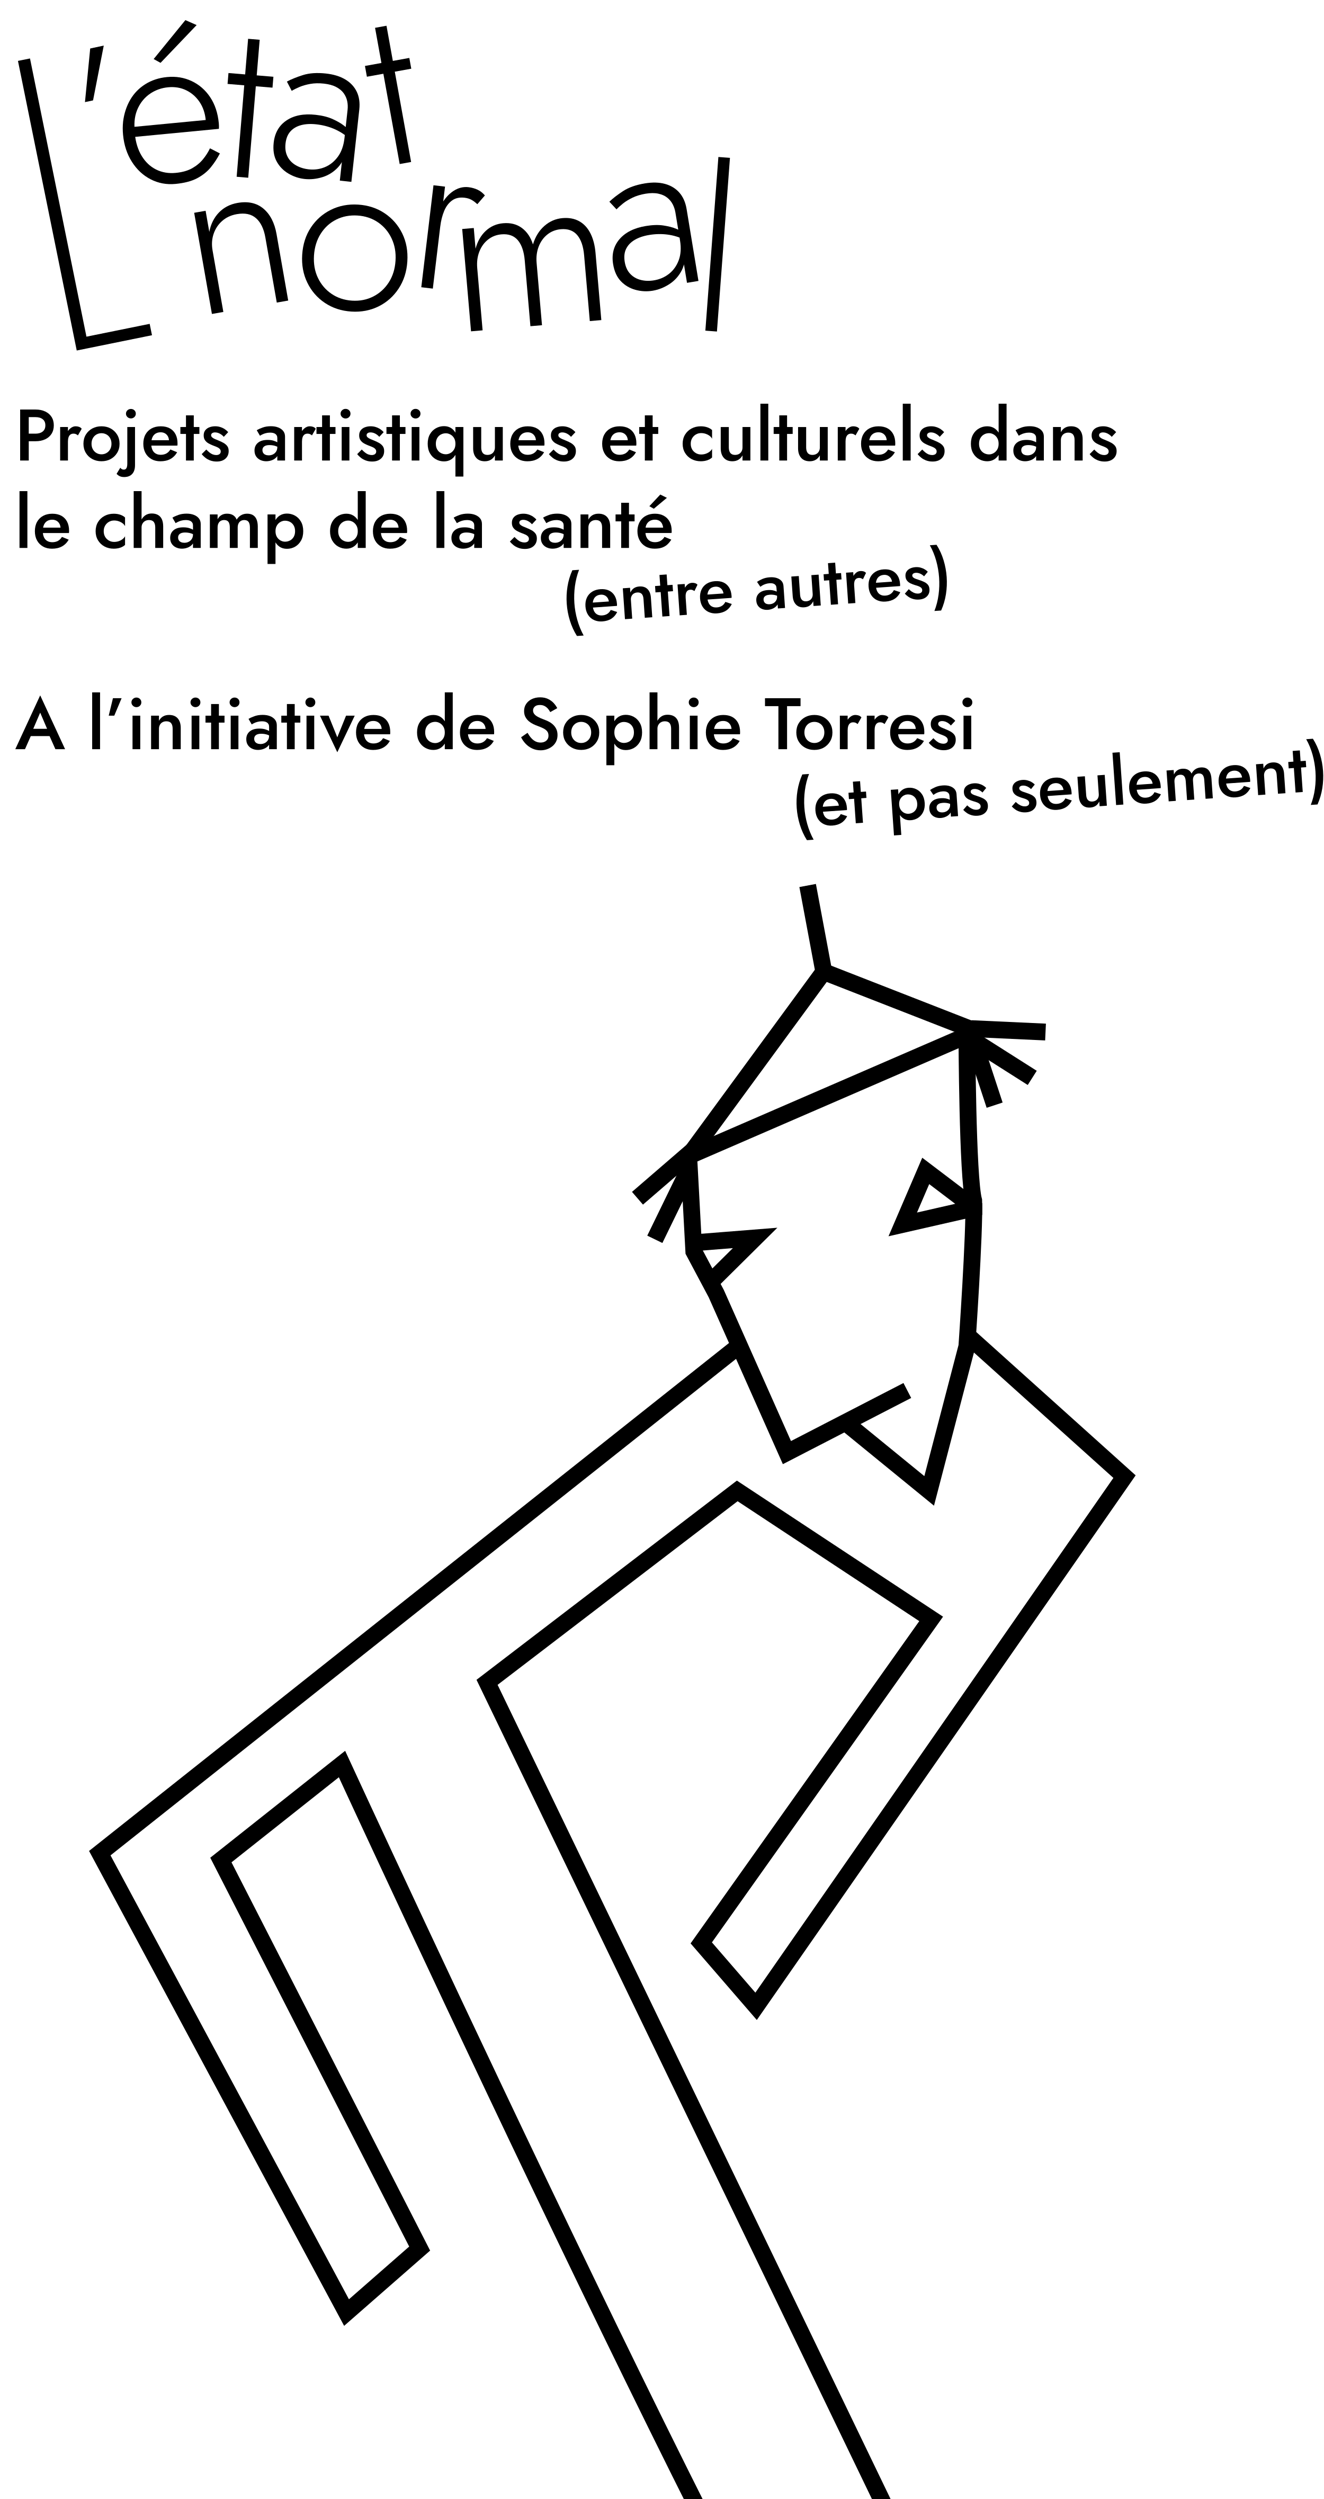 <svg xmlns="http://www.w3.org/2000/svg" xmlns:xlink="http://www.w3.org/1999/xlink" id="Calque_2" data-name="Calque 2" viewBox="0 0 945.39 1783.82"><defs><style>      .cls-1 {        stroke: #000;        stroke-miterlimit: 10;        stroke-width: 12px;      }      .cls-1, .cls-2 {        fill: none;      }      .cls-3 {        clip-path: url(#clippath);      }    </style><clipPath id="clippath"><rect class="cls-2" width="945.39" height="1783.82"></rect></clipPath></defs><g id="Calque_2-2" data-name="Calque 2"><g class="cls-3"><g><g><g><path class="cls-1" d="M647.86,992.51l-85.96,44.35-50.47-113.49-16.01-30.08-3.67-68.11,198.66-86.07s.37,101.57,4.86,117.89c.82,22.43-4.89,104-4.89,104l-26.92,103.19-59.85-48.85"></path><polyline class="cls-1" points="495.09 887.12 539.18 883.62 507.15 915.34"></polyline><polygon class="cls-1" points="644.6 873.97 695.35 862.4 695.35 861.84 661.01 835.79 644.6 873.97"></polygon><polyline class="cls-1" points="491.75 825.18 588.21 693.65 695.27 735.45"></polyline><line class="cls-1" x1="576.69" y1="632.06" x2="588.21" y2="693.65"></line><line class="cls-1" x1="746.55" y1="736.66" x2="693.4" y2="734.21"></line><line class="cls-1" x1="737.06" y1="769.39" x2="691.79" y2="740.64"></line><line class="cls-1" x1="710.21" y1="788.86" x2="695.82" y2="745.09"></line></g><path class="cls-1" d="M527.91,960.43l-456.66,362.34,176.19,327.92,52.21-45.68-141.93-277.34,86.47-68.52s339.34,735.78,376.86,745.56c-39.15,40.79-128.88,148.46-128.88,148.46,0,0-17.95,110.94-47.31,649.31h55.26l85.85-624.02,54.13-106.57c11.83,13.66,118.89,4.49,142.46-21.5,34.26,95.44,118.28,298.14,225.95,708.04,50.17,2.45,88.1,0,88.1,0,0,0-234.93-566.51-243.49-737.81-81.98-36.71-145.61-66.07-149.28-81.98-7.34-15.91-356.06-737.81-356.06-737.81l178.64-136.63,138.46,91.36-164.15,231.26,39.15,45.27,263.07-378.08-112.04-100.71"></path><line class="cls-1" x1="455.19" y1="855.3" x2="494.6" y2="821.29"></line><line class="cls-1" x1="467.57" y1="884.61" x2="491.34" y2="835.79"></line></g><g><g><path d="M21.42,41.73l40.31,198.59,45.14-9.16,1.65,8.12-53.73,10.91L12.83,43.47l8.59-1.74Z"></path><path d="M74.08,32.55l-7.64,39.11-5.77,1.23,3.74-38.28,9.67-2.06Z"></path><path d="M92.63,90.85l54.26-5.2c-.48-4.97-1.96-9.28-4.44-12.94-2.49-3.66-5.66-6.42-9.52-8.29-3.86-1.87-8.17-2.58-12.93-2.12-4.76.46-9.04,1.99-12.85,4.59-3.81,2.61-6.73,6.12-8.76,10.53-2.03,4.41-2.78,9.47-2.23,15.18l.12,2.87c.59,6.14,2.21,11.4,4.87,15.78,2.66,4.39,6.09,7.64,10.3,9.74,4.2,2.11,8.9,2.91,14.08,2.41,4.65-.45,8.52-1.54,11.61-3.27,3.09-1.74,5.66-3.85,7.72-6.34,2.06-2.49,3.75-5.13,5.08-7.93l7.07,3.65c-1.8,3.48-3.94,6.76-6.42,9.82-2.48,3.07-5.7,5.67-9.66,7.81-3.96,2.14-9.16,3.52-15.61,4.14-6.35.61-12.24-.48-17.68-3.27-5.45-2.79-9.93-6.95-13.44-12.48-3.52-5.53-5.63-11.95-6.33-19.25-.16-1.69-.24-3.31-.23-4.86.01-1.55.1-3.13.27-4.75.73-5.73,2.43-10.88,5.08-15.46,2.66-4.58,6.25-8.28,10.78-11.12,4.53-2.84,9.71-4.53,15.52-5.09,6.35-.61,12.2.35,17.57,2.88,5.37,2.53,9.76,6.35,13.19,11.47,3.42,5.12,5.49,11.32,6.19,18.62.06.63.1,1.3.11,1.99.01.69,0,1.36-.05,2.01l-62.99,6.03-.68-7.14ZM114.64,44.87l-4.91-2.73,22.64-27.79,8.03,3.55-25.76,26.96Z"></path><path d="M195.22,54.79l-.65,7.78-32.08-2.66.65-7.78,32.08,2.66ZM185.42,28.39l-8.18,98.48-8.26-.69,8.18-98.48,8.26.69Z"></path><path d="M205.31,111.84c1.37,2.61,3.39,4.67,6.06,6.19,2.66,1.52,5.69,2.47,9.07,2.84,4.12.45,8-.09,11.64-1.61,3.64-1.53,6.72-4.02,9.24-7.49,2.52-3.46,4.07-7.89,4.66-13.28l1.14,7.18c-.62,5.7-2.51,10.25-5.66,13.65-3.15,3.4-6.88,5.77-11.2,7.11-4.32,1.34-8.59,1.78-12.81,1.32-4.12-.45-7.98-1.76-11.6-3.92-3.61-2.16-6.4-5.06-8.35-8.69-1.95-3.63-2.65-8.04-2.08-13.22.77-7.07,3.84-12.41,9.21-15.99,5.36-3.58,12.27-4.91,20.72-3.98,4.75.52,8.78,1.52,12.1,3.01,3.31,1.48,6,3.04,8.07,4.65,2.07,1.62,3.52,2.95,4.37,4.01l-.57,5.23c-3.31-2.93-6.94-5.22-10.87-6.88-3.93-1.66-8.12-2.73-12.55-3.22-4.12-.45-7.75-.26-10.89.57-3.14.83-5.68,2.32-7.62,4.46-1.95,2.14-3.12,5.06-3.52,8.75-.39,3.59.09,6.69,1.47,9.3ZM204.85,58.24c2.95-1.6,6.73-3.14,11.33-4.61,4.6-1.47,10.12-1.86,16.56-1.15,5.49.6,10.09,2.02,13.81,4.24,3.71,2.22,6.44,5.14,8.18,8.75,1.74,3.61,2.35,7.85,1.82,12.7l-5.66,51.65-8.24-.9,5.54-50.54c.23-2.11.14-4.18-.28-6.2-.42-2.02-1.26-3.91-2.51-5.65-1.25-1.74-3.04-3.22-5.37-4.44-2.33-1.22-5.23-2.02-8.72-2.4-3.59-.39-6.86-.32-9.8.21-2.94.53-5.51,1.27-7.7,2.2-2.19.94-4.03,1.86-5.51,2.76l-3.44-6.63Z"></path><path d="M292.27,41.35l1.39,7.69-31.68,5.73-1.39-7.69,31.68-5.73ZM275.97,18.38l17.58,97.24-8.16,1.47-17.58-97.24,8.16-1.47Z"></path><path d="M182.85,155.78c-3.33-2.98-7.92-3.95-13.78-2.92-4.08.72-7.55,2.32-10.4,4.82-2.85,2.5-4.9,5.58-6.14,9.25-1.24,3.67-1.5,7.6-.76,11.78l7.71,43.96-8.16,1.43-12.67-72.21,8.16-1.43,2.64,15.07c1.07-5.58,3.36-10.19,6.88-13.83,3.51-3.64,7.94-5.92,13.28-6.86,7.54-1.32,13.71.05,18.52,4.11,4.81,4.07,7.93,10.13,9.34,18.18l8.32,47.41-8.16,1.43-8.15-46.47c-1.08-6.17-3.29-10.75-6.62-13.73Z"></path><path d="M221.98,162.4c3.65-5.51,8.42-9.73,14.31-12.65,5.88-2.92,12.38-4.15,19.48-3.7,7.1.46,13.39,2.51,18.85,6.16,5.46,3.65,9.65,8.45,12.57,14.38,2.92,5.94,4.14,12.62,3.66,20.04-.47,7.32-2.54,13.76-6.2,19.33-3.66,5.57-8.43,9.81-14.31,12.73-5.89,2.92-12.38,4.15-19.48,3.7-7.11-.46-13.39-2.51-18.85-6.16-5.46-3.65-9.65-8.47-12.56-14.46-2.92-5.99-4.14-12.64-3.67-19.96.48-7.42,2.54-13.89,6.2-19.4ZM227.01,198.34c2.25,4.72,5.49,8.53,9.73,11.41,4.23,2.88,9.11,4.5,14.62,4.85,5.51.35,10.55-.62,15.12-2.94,4.57-2.31,8.27-5.67,11.11-10.07,2.84-4.39,4.45-9.56,4.83-15.5s-.56-11.14-2.81-15.91c-2.25-4.78-5.49-8.6-9.72-11.49-4.23-2.88-9.11-4.5-14.62-4.85s-10.55.6-15.12,2.86c-4.56,2.26-8.27,5.62-11.11,10.07-2.84,4.45-4.45,9.64-4.84,15.58-.38,5.94.55,11.27,2.8,15.99Z"></path><path d="M309.05,206.01l-8.23-.98,8.71-72.8,8.23.98-8.71,72.8ZM336.62,142.61c-1.36-.75-2.98-1.24-4.88-1.47-3.59-.43-6.58.23-8.98,1.98-2.4,1.75-4.28,4.25-5.63,7.51-1.35,3.26-2.28,6.95-2.77,11.07l-3.8-.45c.69-5.8,2.2-10.84,4.54-15.11,2.33-4.27,5.21-7.54,8.64-9.8,3.43-2.26,7.04-3.17,10.84-2.72,2.32.28,4.47.88,6.44,1.81,1.98.93,3.71,2.29,5.21,4.07l-5.4,6.26c-1.44-1.35-2.84-2.4-4.2-3.15Z"></path><path d="M429.4,228.47l-8.26.71-4.06-47c-.55-6.35-2.19-11.14-4.92-14.37-2.73-3.23-6.64-4.63-11.72-4.19-3.6.31-6.77,1.54-9.52,3.7-2.75,2.16-4.82,5-6.22,8.54-1.4,3.54-1.91,7.47-1.54,11.81l3.84,44.46-8.26.71-4.06-47c-.55-6.35-2.19-11.14-4.92-14.37-2.73-3.23-6.64-4.63-11.72-4.19-3.6.31-6.77,1.54-9.52,3.7-2.75,2.16-4.82,5-6.22,8.54-1.4,3.54-1.91,7.47-1.54,11.81l3.84,44.46-8.26.71-6.31-73.04,8.26-.71,1.27,14.77c1.46-5.35,3.91-9.62,7.37-12.79,3.46-3.18,7.57-4.97,12.33-5.38,5.29-.46,9.76.68,13.41,3.4,3.65,2.72,6.28,6.63,7.89,11.72,1.66-5.48,4.37-9.87,8.14-13.18,3.77-3.31,8.08-5.18,12.95-5.6,4.55-.39,8.51.33,11.87,2.18,3.36,1.84,6.03,4.71,8.02,8.59,1.99,3.88,3.22,8.58,3.69,14.08l4.14,47.95Z"></path><path d="M449.99,195.47c2.02,2.14,4.52,3.59,7.5,4.34,2.98.75,6.14.85,9.5.29,4.09-.67,7.68-2.24,10.78-4.69,3.09-2.45,5.39-5.68,6.88-9.7,1.49-4.01,1.8-8.7.91-14.04l3.03,6.61c.93,5.66.34,10.55-1.78,14.67-2.12,4.12-5.08,7.41-8.87,9.86-3.79,2.46-7.79,4.03-11.98,4.72-4.09.67-8.16.46-12.22-.65-4.06-1.11-7.52-3.15-10.38-6.12-2.86-2.97-4.71-7.03-5.56-12.17-1.16-7.02.36-12.98,4.56-17.87,4.2-4.89,10.49-8.03,18.88-9.41,4.72-.78,8.87-.9,12.46-.36,3.59.54,6.6,1.31,9.02,2.31,2.43,1,4.19,1.89,5.29,2.68l.86,5.19c-3.98-1.93-8.09-3.16-12.32-3.7-4.24-.54-8.55-.45-12.96.28-4.09.67-7.53,1.84-10.33,3.48-2.8,1.65-4.85,3.76-6.14,6.34-1.3,2.58-1.64,5.71-1.04,9.38.59,3.56,1.89,6.42,3.92,8.56ZM435.12,143.97c2.41-2.34,5.64-4.83,9.67-7.49,4.03-2.66,9.24-4.51,15.64-5.57,5.45-.9,10.26-.78,14.44.37,4.17,1.14,7.58,3.22,10.23,6.23,2.65,3.01,4.37,6.93,5.17,11.75l8.46,51.27-8.18,1.35-8.27-50.16c-.35-2.1-.99-4.06-1.94-5.9-.95-1.84-2.26-3.42-3.94-4.76-1.67-1.34-3.8-2.28-6.36-2.83-2.57-.54-5.58-.53-9.04.04s-6.69,1.54-9.38,2.84c-2.69,1.31-4.97,2.7-6.82,4.19-1.85,1.49-3.38,2.87-4.57,4.15l-5.1-5.46Z"></path><path d="M521.22,112.67l-9.3,123.97-8.26-.62,9.3-123.97,8.26.62Z"></path></g><g><g><path d="M20.53,292.32v36.4h-6.14v-36.4h6.14ZM18.04,292.32h7.33c2.63,0,4.93.46,6.89,1.38,1.96.92,3.48,2.22,4.55,3.9,1.07,1.68,1.61,3.68,1.61,6.01s-.54,4.33-1.61,6.03c-1.07,1.7-2.59,3.01-4.55,3.93-1.96.92-4.26,1.38-6.89,1.38h-7.33v-5.41h7.33c2.11,0,3.81-.5,5.1-1.51,1.28-1.01,1.92-2.48,1.92-4.42s-.64-3.41-1.92-4.39c-1.28-.99-2.98-1.48-5.1-1.48h-7.33v-5.41Z"></path><path d="M48.51,328.72h-5.56v-23.92h5.56v23.92ZM54.18,309.84c-.45-.21-1.02-.31-1.72-.31-.94,0-1.7.24-2.29.73-.59.49-1.01,1.15-1.27,2-.26.85-.39,1.85-.39,2.99l-1.87-1.09c0-1.91.36-3.6,1.07-5.07.71-1.47,1.63-2.64,2.76-3.51,1.13-.87,2.3-1.3,3.51-1.3.87,0,1.68.13,2.44.39.76.26,1.4.72,1.92,1.38l-2.7,4.73c-.52-.42-1.01-.73-1.46-.94Z"></path><path d="M61.27,310.26c1.13-1.87,2.66-3.34,4.6-4.39,1.94-1.06,4.14-1.59,6.6-1.59s4.65.53,6.58,1.59c1.92,1.06,3.46,2.52,4.6,4.39,1.14,1.87,1.72,4.04,1.72,6.5s-.57,4.58-1.72,6.47c-1.14,1.89-2.68,3.36-4.6,4.42-1.92,1.06-4.12,1.59-6.58,1.59s-4.66-.53-6.6-1.59c-1.94-1.06-3.48-2.53-4.6-4.42-1.13-1.89-1.69-4.05-1.69-6.47s.56-4.63,1.69-6.5ZM66.29,320.68c.62,1.13,1.47,2.01,2.55,2.65,1.07.64,2.29.96,3.64.96s2.52-.32,3.61-.96c1.09-.64,1.95-1.53,2.57-2.65.62-1.13.94-2.44.94-3.93s-.31-2.81-.94-3.95-1.48-2.03-2.57-2.65c-1.09-.62-2.3-.94-3.61-.94s-2.57.31-3.64.94c-1.07.62-1.92,1.51-2.55,2.65s-.94,2.46-.94,3.95.31,2.8.94,3.93Z"></path><path d="M86.94,334.85c.42.24.9.36,1.46.36s1.01-.15,1.38-.44c.36-.29.64-.75.83-1.38.19-.62.29-1.42.29-2.39v-26.21h5.51v27.3c0,1.73-.29,3.23-.88,4.5-.59,1.27-1.46,2.24-2.63,2.91-1.16.68-2.59,1.01-4.29,1.01-.87,0-1.63-.1-2.29-.29-.66-.19-1.24-.47-1.74-.83-.5-.36-.94-.75-1.33-1.17l2.65-4.37c.28.42.62.75,1.04.99ZM90.99,292.86c.69-.64,1.53-.96,2.5-.96s1.79.32,2.47.96c.68.64,1.01,1.45,1.01,2.42s-.34,1.73-1.01,2.39c-.68.66-1.5.99-2.47.99s-1.8-.33-2.5-.99c-.69-.66-1.04-1.46-1.04-2.39s.35-1.78,1.04-2.42Z"></path><path d="M108.13,327.68c-1.85-1.04-3.28-2.5-4.29-4.37-1.01-1.87-1.51-4.06-1.51-6.55s.51-4.73,1.53-6.6,2.47-3.32,4.34-4.34,4.07-1.53,6.6-1.53,4.68.49,6.45,1.46c1.77.97,3.13,2.37,4.08,4.19.95,1.82,1.43,4.01,1.43,6.58,0,.28,0,.57-.03.88-.02.31-.04.54-.08.68h-21.01v-3.85h16.22l-1.72,2.39c.1-.21.22-.49.34-.86.12-.36.18-.67.18-.91,0-1.28-.25-2.39-.75-3.33-.5-.94-1.2-1.66-2.08-2.18-.88-.52-1.92-.78-3.09-.78-1.42,0-2.63.31-3.64.94-1.01.62-1.77,1.53-2.29,2.7-.52,1.18-.8,2.64-.83,4.37,0,1.73.26,3.2.78,4.39.52,1.2,1.29,2.11,2.31,2.73,1.02.62,2.26.94,3.72.94s2.86-.31,4-.94,2.1-1.58,2.86-2.86l4.84,1.98c-1.25,2.15-2.86,3.76-4.84,4.84-1.98,1.07-4.35,1.61-7.12,1.61-2.43,0-4.57-.52-6.42-1.56Z"></path><path d="M142.37,304.8v4.94h-13.57v-4.94h13.57ZM138.36,296.48v32.24h-5.56v-32.24h5.56Z"></path><path d="M149.62,323.02c.78.61,1.57,1.06,2.37,1.35.8.29,1.59.44,2.39.44,1,0,1.79-.23,2.37-.68.57-.45.86-1.07.86-1.87,0-.69-.23-1.29-.68-1.79-.45-.5-1.07-.94-1.87-1.3-.8-.36-1.73-.74-2.81-1.12-1.08-.42-2.14-.91-3.2-1.48-1.06-.57-1.92-1.33-2.6-2.26-.68-.94-1.01-2.11-1.01-3.54s.37-2.67,1.12-3.64c.75-.97,1.75-1.69,3.02-2.16,1.27-.47,2.63-.7,4.08-.7,1.32,0,2.56.19,3.72.57,1.16.38,2.21.88,3.15,1.51s1.73,1.33,2.39,2.13l-3.12,3.33c-.8-.94-1.75-1.7-2.86-2.29-1.11-.59-2.25-.88-3.43-.88-.8,0-1.46.17-1.98.52-.52.35-.78.85-.78,1.51,0,.55.23,1.05.7,1.48.47.43,1.09.82,1.87,1.17.78.35,1.65.71,2.63,1.09,1.32.52,2.53,1.09,3.64,1.72,1.11.62,2,1.39,2.68,2.29.68.9,1.01,2.08,1.01,3.54,0,2.25-.77,4.06-2.31,5.43-1.54,1.37-3.63,2.05-6.27,2.05-1.63,0-3.13-.25-4.5-.75-1.37-.5-2.57-1.16-3.59-1.98-1.02-.81-1.88-1.67-2.57-2.57l3.28-3.28c.76.83,1.53,1.55,2.31,2.16Z"></path><path d="M187.97,323.34c.38.57.91,1,1.59,1.27.68.28,1.45.42,2.31.42,1.11,0,2.12-.23,3.04-.68.92-.45,1.66-1.12,2.24-2,.57-.88.86-1.92.86-3.09l.83,3.12c0,1.53-.44,2.8-1.33,3.82-.88,1.02-1.99,1.79-3.33,2.29-1.33.5-2.7.75-4.08.75-1.49,0-2.88-.29-4.16-.88-1.28-.59-2.31-1.46-3.07-2.6-.76-1.14-1.14-2.53-1.14-4.16,0-2.32.81-4.17,2.44-5.54,1.63-1.37,3.93-2.05,6.92-2.05,1.59,0,2.97.17,4.13.52,1.16.35,2.12.75,2.89,1.22.76.47,1.3.89,1.61,1.27v2.86c-1.08-.76-2.22-1.32-3.43-1.66-1.21-.35-2.5-.52-3.85-.52-1.18,0-2.13.15-2.86.44-.73.29-1.27.7-1.64,1.22-.36.52-.55,1.16-.55,1.92s.19,1.48.57,2.05ZM183.34,307.09c1.07-.66,2.47-1.3,4.19-1.92,1.72-.62,3.68-.94,5.9-.94,1.98,0,3.72.29,5.23.88,1.51.59,2.7,1.43,3.56,2.52.87,1.09,1.3,2.44,1.3,4.03v17.06h-5.51v-15.96c0-.76-.13-1.39-.39-1.87-.26-.49-.62-.88-1.07-1.2-.45-.31-.99-.54-1.61-.68-.62-.14-1.3-.21-2.03-.21-1.11,0-2.16.13-3.15.39-.99.26-1.84.57-2.55.94-.71.36-1.24.67-1.59.91l-2.29-3.95Z"></path><path d="M215.63,328.72h-5.56v-23.92h5.56v23.92ZM221.3,309.84c-.45-.21-1.02-.31-1.72-.31-.94,0-1.7.24-2.29.73-.59.49-1.01,1.15-1.27,2-.26.85-.39,1.85-.39,2.99l-1.87-1.09c0-1.91.36-3.6,1.07-5.07.71-1.47,1.63-2.64,2.76-3.51,1.13-.87,2.3-1.3,3.51-1.3.87,0,1.68.13,2.44.39.76.26,1.4.72,1.92,1.38l-2.7,4.73c-.52-.42-1.01-.73-1.46-.94Z"></path><path d="M239.55,304.8v4.94h-13.57v-4.94h13.57ZM235.55,296.48v32.24h-5.56v-32.24h5.56Z"></path><path d="M244.26,292.84c.71-.66,1.53-.99,2.47-.99,1,0,1.85.33,2.52.99.68.66,1.01,1.47,1.01,2.44s-.34,1.74-1.01,2.42c-.68.68-1.52,1.01-2.52,1.01-.94,0-1.76-.34-2.47-1.01-.71-.68-1.07-1.48-1.07-2.42s.35-1.79,1.07-2.44ZM249.49,304.8v23.92h-5.51v-23.92h5.51Z"></path><path d="M260.64,323.02c.78.61,1.57,1.06,2.37,1.35.8.29,1.59.44,2.39.44,1,0,1.79-.23,2.37-.68.57-.45.86-1.07.86-1.87,0-.69-.23-1.29-.68-1.79-.45-.5-1.07-.94-1.87-1.3-.8-.36-1.73-.74-2.81-1.12-1.08-.42-2.14-.91-3.2-1.48-1.06-.57-1.92-1.33-2.6-2.26-.68-.94-1.01-2.11-1.01-3.54s.37-2.67,1.12-3.64c.75-.97,1.75-1.69,3.02-2.16,1.27-.47,2.63-.7,4.08-.7,1.32,0,2.56.19,3.72.57,1.16.38,2.21.88,3.15,1.51s1.73,1.33,2.39,2.13l-3.12,3.33c-.8-.94-1.75-1.7-2.86-2.29-1.11-.59-2.25-.88-3.43-.88-.8,0-1.46.17-1.98.52-.52.35-.78.85-.78,1.51,0,.55.23,1.05.7,1.48.47.43,1.09.82,1.87,1.17.78.35,1.65.71,2.63,1.09,1.32.52,2.53,1.09,3.64,1.72,1.11.62,2,1.39,2.68,2.29.68.9,1.01,2.08,1.01,3.54,0,2.25-.77,4.06-2.31,5.43-1.54,1.37-3.63,2.05-6.27,2.05-1.63,0-3.13-.25-4.5-.75-1.37-.5-2.57-1.16-3.59-1.98-1.02-.81-1.88-1.67-2.57-2.57l3.28-3.28c.76.83,1.53,1.55,2.31,2.16Z"></path><path d="M289.52,304.8v4.94h-13.57v-4.94h13.57ZM285.52,296.48v32.24h-5.56v-32.24h5.56Z"></path><path d="M294.23,292.84c.71-.66,1.53-.99,2.47-.99,1,0,1.85.33,2.52.99.68.66,1.01,1.47,1.01,2.44s-.34,1.74-1.01,2.42c-.68.68-1.52,1.01-2.52,1.01-.94,0-1.76-.34-2.47-1.01-.71-.68-1.07-1.48-1.07-2.42s.35-1.79,1.07-2.44ZM299.46,304.8v23.92h-5.51v-23.92h5.51Z"></path><path d="M307,309.95c1.07-1.87,2.5-3.3,4.29-4.29,1.79-.99,3.7-1.48,5.75-1.48s3.81.51,5.3,1.53c1.49,1.02,2.65,2.47,3.48,4.34s1.25,4.11,1.25,6.71-.42,4.79-1.25,6.68c-.83,1.89-1.99,3.35-3.48,4.37-1.49,1.02-3.26,1.53-5.3,1.53s-3.96-.49-5.75-1.48c-1.79-.99-3.22-2.43-4.29-4.32-1.07-1.89-1.61-4.15-1.61-6.79s.54-4.94,1.61-6.81ZM312.2,320.84c.66,1.13,1.53,1.98,2.63,2.55,1.09.57,2.28.86,3.56.86,1.07,0,2.14-.29,3.2-.86,1.06-.57,1.92-1.41,2.6-2.52.68-1.11,1.01-2.48,1.01-4.11s-.34-3-1.01-4.11c-.68-1.11-1.54-1.95-2.6-2.52-1.06-.57-2.12-.86-3.2-.86-1.28,0-2.47.29-3.56.86-1.09.57-1.97,1.42-2.63,2.55-.66,1.13-.99,2.49-.99,4.08s.33,2.96.99,4.08ZM325.2,304.8h5.67v35.36h-5.67v-35.36Z"></path><path d="M344.7,323.31c.73.94,1.84,1.4,3.33,1.4,1.07,0,2.01-.22,2.81-.65.8-.43,1.42-1.06,1.87-1.87.45-.81.68-1.76.68-2.83v-14.56h5.62v23.92h-5.62v-3.69c-.76,1.39-1.74,2.44-2.94,3.15-1.2.71-2.63,1.07-4.29,1.07-2.67,0-4.72-.83-6.16-2.5-1.44-1.66-2.16-3.92-2.16-6.76v-15.18h5.77v14.56c0,1.7.36,3.02,1.09,3.95Z"></path><path d="M370.15,327.68c-1.85-1.04-3.28-2.5-4.29-4.37-1.01-1.87-1.51-4.06-1.51-6.55s.51-4.73,1.53-6.6,2.47-3.32,4.34-4.34,4.07-1.53,6.6-1.53,4.68.49,6.45,1.46c1.77.97,3.13,2.37,4.08,4.19.95,1.82,1.43,4.01,1.43,6.58,0,.28,0,.57-.03.88-.02.31-.04.54-.08.68h-21.01v-3.85h16.22l-1.72,2.39c.1-.21.22-.49.34-.86.12-.36.18-.67.18-.91,0-1.28-.25-2.39-.75-3.33-.5-.94-1.2-1.66-2.08-2.18-.88-.52-1.92-.78-3.09-.78-1.42,0-2.63.31-3.64.94-1.01.62-1.77,1.53-2.29,2.7-.52,1.18-.8,2.64-.83,4.37,0,1.73.26,3.2.78,4.39.52,1.2,1.29,2.11,2.31,2.73,1.02.62,2.26.94,3.72.94s2.86-.31,4-.94,2.1-1.58,2.86-2.86l4.84,1.98c-1.25,2.15-2.86,3.76-4.84,4.84-1.98,1.07-4.35,1.61-7.12,1.61-2.43,0-4.57-.52-6.42-1.56Z"></path><path d="M397.55,323.02c.78.61,1.57,1.06,2.37,1.35.8.29,1.59.44,2.39.44,1,0,1.79-.23,2.37-.68.57-.45.86-1.07.86-1.87,0-.69-.23-1.29-.68-1.79-.45-.5-1.07-.94-1.87-1.3-.8-.36-1.73-.74-2.81-1.12-1.08-.42-2.14-.91-3.2-1.48-1.06-.57-1.92-1.33-2.6-2.26-.68-.94-1.01-2.11-1.01-3.54s.37-2.67,1.12-3.64c.75-.97,1.75-1.69,3.02-2.16,1.27-.47,2.63-.7,4.08-.7,1.32,0,2.56.19,3.72.57,1.16.38,2.21.88,3.15,1.51s1.73,1.33,2.39,2.13l-3.12,3.33c-.8-.94-1.75-1.7-2.86-2.29-1.11-.59-2.25-.88-3.43-.88-.8,0-1.46.17-1.98.52-.52.35-.78.85-.78,1.51,0,.55.23,1.05.7,1.48.47.43,1.09.82,1.87,1.17.78.35,1.65.71,2.63,1.09,1.32.52,2.53,1.09,3.64,1.72,1.11.62,2,1.39,2.68,2.29.68.9,1.01,2.08,1.01,3.54,0,2.25-.77,4.06-2.31,5.43-1.54,1.37-3.63,2.05-6.27,2.05-1.63,0-3.13-.25-4.5-.75-1.37-.5-2.57-1.16-3.59-1.98-1.02-.81-1.88-1.67-2.57-2.57l3.28-3.28c.76.83,1.53,1.55,2.31,2.16Z"></path><path d="M435.77,327.68c-1.85-1.04-3.28-2.5-4.29-4.37-1.01-1.87-1.51-4.06-1.51-6.55s.51-4.73,1.53-6.6,2.47-3.32,4.34-4.34,4.07-1.53,6.6-1.53,4.68.49,6.45,1.46c1.77.97,3.13,2.37,4.08,4.19.95,1.82,1.43,4.01,1.43,6.58,0,.28,0,.57-.03.88-.02.31-.04.54-.08.68h-21.01v-3.85h16.22l-1.72,2.39c.1-.21.22-.49.34-.86.12-.36.18-.67.18-.91,0-1.28-.25-2.39-.75-3.33-.5-.94-1.2-1.66-2.08-2.18-.88-.52-1.92-.78-3.09-.78-1.42,0-2.63.31-3.64.94-1.01.62-1.77,1.53-2.29,2.7-.52,1.18-.8,2.64-.83,4.37,0,1.73.26,3.2.78,4.39.52,1.2,1.29,2.11,2.31,2.73,1.02.62,2.26.94,3.72.94s2.86-.31,4-.94,2.1-1.58,2.86-2.86l4.84,1.98c-1.25,2.15-2.86,3.76-4.84,4.84-1.98,1.07-4.35,1.61-7.12,1.61-2.43,0-4.57-.52-6.42-1.56Z"></path><path d="M470.01,304.8v4.94h-13.57v-4.94h13.57ZM466.01,296.48v32.24h-5.56v-32.24h5.56Z"></path><path d="M494.19,320.74c.66,1.13,1.55,2.02,2.68,2.68,1.13.66,2.38.99,3.77.99,1.14,0,2.24-.17,3.28-.52,1.04-.35,1.96-.83,2.76-1.46.8-.62,1.39-1.32,1.77-2.08v6.19c-.83.83-1.96,1.49-3.38,1.98-1.42.48-2.98.73-4.68.73-2.46,0-4.67-.53-6.63-1.59-1.96-1.06-3.5-2.53-4.63-4.42-1.13-1.89-1.69-4.05-1.69-6.47s.56-4.63,1.69-6.5c1.13-1.87,2.67-3.34,4.63-4.39,1.96-1.06,4.17-1.59,6.63-1.59,1.7,0,3.26.24,4.68.73,1.42.49,2.55,1.14,3.38,1.98v6.19c-.38-.8-.98-1.5-1.79-2.11-.81-.61-1.74-1.08-2.78-1.43-1.04-.35-2.12-.52-3.22-.52-1.39,0-2.64.33-3.77.99-1.13.66-2.02,1.56-2.68,2.7-.66,1.14-.99,2.46-.99,3.95s.33,2.85.99,3.98Z"></path><path d="M521.49,323.31c.73.94,1.84,1.4,3.33,1.4,1.07,0,2.01-.22,2.81-.65.8-.43,1.42-1.06,1.87-1.87.45-.81.68-1.76.68-2.83v-14.56h5.62v23.92h-5.62v-3.69c-.76,1.39-1.74,2.44-2.94,3.15-1.2.71-2.63,1.07-4.29,1.07-2.67,0-4.72-.83-6.16-2.5-1.44-1.66-2.16-3.92-2.16-6.76v-15.18h5.77v14.56c0,1.7.36,3.02,1.09,3.95Z"></path><path d="M548.58,288.16v40.56h-5.62v-40.56h5.62Z"></path><path d="M566,304.8v4.94h-13.57v-4.94h13.57ZM562,296.48v32.24h-5.56v-32.24h5.56Z"></path><path d="M576.72,323.31c.73.94,1.84,1.4,3.33,1.4,1.07,0,2.01-.22,2.81-.65.8-.43,1.42-1.06,1.87-1.87.45-.81.68-1.76.68-2.83v-14.56h5.62v23.92h-5.62v-3.69c-.76,1.39-1.74,2.44-2.94,3.15-1.2.71-2.63,1.07-4.29,1.07-2.67,0-4.72-.83-6.16-2.5-1.44-1.66-2.16-3.92-2.16-6.76v-15.18h5.77v14.56c0,1.7.36,3.02,1.09,3.95Z"></path><path d="M603.76,328.72h-5.56v-23.92h5.56v23.92ZM609.42,309.84c-.45-.21-1.02-.31-1.72-.31-.94,0-1.7.24-2.29.73-.59.49-1.01,1.15-1.27,2-.26.85-.39,1.85-.39,2.99l-1.87-1.09c0-1.91.36-3.6,1.07-5.07.71-1.47,1.63-2.64,2.76-3.51,1.13-.87,2.3-1.3,3.51-1.3.87,0,1.68.13,2.44.39.76.26,1.4.72,1.92,1.38l-2.7,4.73c-.52-.42-1.01-.73-1.46-.94Z"></path><path d="M620.63,327.68c-1.85-1.04-3.28-2.5-4.29-4.37-1.01-1.87-1.51-4.06-1.51-6.55s.51-4.73,1.53-6.6,2.47-3.32,4.34-4.34,4.07-1.53,6.6-1.53,4.68.49,6.45,1.46c1.77.97,3.13,2.37,4.08,4.19.95,1.82,1.43,4.01,1.43,6.58,0,.28,0,.57-.03.88-.02.31-.04.54-.08.68h-21.01v-3.85h16.22l-1.72,2.39c.1-.21.22-.49.34-.86.12-.36.18-.67.18-.91,0-1.28-.25-2.39-.75-3.33-.5-.94-1.2-1.66-2.08-2.18-.88-.52-1.92-.78-3.09-.78-1.42,0-2.63.31-3.64.94-1.01.62-1.77,1.53-2.29,2.7-.52,1.18-.8,2.64-.83,4.37,0,1.73.26,3.2.78,4.39.52,1.2,1.29,2.11,2.31,2.73,1.02.62,2.26.94,3.72.94s2.86-.31,4-.94,2.1-1.58,2.86-2.86l4.84,1.98c-1.25,2.15-2.86,3.76-4.84,4.84-1.98,1.07-4.35,1.61-7.12,1.61-2.43,0-4.57-.52-6.42-1.56Z"></path><path d="M650.24,288.16v40.56h-5.62v-40.56h5.62Z"></path><path d="M660.82,323.02c.78.61,1.57,1.06,2.37,1.35.8.29,1.59.44,2.39.44,1,0,1.79-.23,2.37-.68.57-.45.86-1.07.86-1.87,0-.69-.23-1.29-.68-1.79-.45-.5-1.07-.94-1.87-1.3-.8-.36-1.73-.74-2.81-1.12-1.08-.42-2.14-.91-3.2-1.48-1.06-.57-1.92-1.33-2.6-2.26-.68-.94-1.01-2.11-1.01-3.54s.37-2.67,1.12-3.64c.75-.97,1.75-1.69,3.02-2.16,1.27-.47,2.63-.7,4.08-.7,1.32,0,2.56.19,3.72.57,1.16.38,2.21.88,3.15,1.51s1.73,1.33,2.39,2.13l-3.12,3.33c-.8-.94-1.75-1.7-2.86-2.29-1.11-.59-2.25-.88-3.43-.88-.8,0-1.46.17-1.98.52-.52.35-.78.85-.78,1.51,0,.55.23,1.05.7,1.48.47.43,1.09.82,1.87,1.17.78.35,1.65.71,2.63,1.09,1.32.52,2.53,1.09,3.64,1.72,1.11.62,2,1.39,2.68,2.29.68.9,1.01,2.08,1.01,3.54,0,2.25-.77,4.06-2.31,5.43-1.54,1.37-3.63,2.05-6.27,2.05-1.63,0-3.13-.25-4.5-.75-1.37-.5-2.57-1.16-3.59-1.98-1.02-.81-1.88-1.67-2.57-2.57l3.28-3.28c.76.83,1.53,1.55,2.31,2.16Z"></path><path d="M694.86,310.02c1.07-1.85,2.5-3.28,4.29-4.26,1.79-.99,3.7-1.48,5.75-1.48s3.77.5,5.28,1.51c1.51,1.01,2.7,2.44,3.59,4.29.88,1.85,1.33,4.08,1.33,6.68s-.44,4.78-1.33,6.66c-.88,1.87-2.08,3.31-3.59,4.32-1.51,1-3.27,1.51-5.28,1.51s-3.96-.49-5.75-1.48c-1.79-.99-3.22-2.42-4.29-4.29-1.07-1.87-1.61-4.11-1.61-6.71s.54-4.88,1.61-6.73ZM700.06,320.87c.66,1.14,1.53,2.01,2.63,2.6,1.09.59,2.28.88,3.56.88,1.07,0,2.14-.29,3.2-.88,1.06-.59,1.92-1.45,2.6-2.57.68-1.13,1.01-2.5,1.01-4.13s-.34-3.01-1.01-4.13c-.68-1.13-1.54-1.98-2.6-2.57-1.06-.59-2.12-.88-3.2-.88-1.28,0-2.47.29-3.56.88-1.09.59-1.97,1.46-2.63,2.6-.66,1.14-.99,2.51-.99,4.11s.33,2.96.99,4.11ZM718.73,288.16v40.56h-5.67v-40.56h5.67Z"></path><path d="M729.8,323.34c.38.57.91,1,1.59,1.27.68.28,1.45.42,2.31.42,1.11,0,2.12-.23,3.04-.68.92-.45,1.66-1.12,2.24-2,.57-.88.86-1.92.86-3.09l.83,3.12c0,1.53-.44,2.8-1.33,3.82-.88,1.02-1.99,1.79-3.33,2.29-1.33.5-2.7.75-4.08.75-1.49,0-2.88-.29-4.16-.88-1.28-.59-2.31-1.46-3.07-2.6-.76-1.14-1.14-2.53-1.14-4.16,0-2.32.81-4.17,2.44-5.54,1.63-1.37,3.93-2.05,6.92-2.05,1.59,0,2.97.17,4.13.52,1.16.35,2.12.75,2.89,1.22.76.47,1.3.89,1.61,1.27v2.86c-1.08-.76-2.22-1.32-3.43-1.66-1.21-.35-2.5-.52-3.85-.52-1.18,0-2.13.15-2.86.44-.73.29-1.27.7-1.64,1.22-.36.52-.55,1.16-.55,1.92s.19,1.48.57,2.05ZM725.17,307.09c1.07-.66,2.47-1.3,4.19-1.92,1.72-.62,3.68-.94,5.9-.94,1.98,0,3.72.29,5.23.88,1.51.59,2.7,1.43,3.56,2.52.87,1.09,1.3,2.44,1.3,4.03v17.06h-5.51v-15.96c0-.76-.13-1.39-.39-1.87-.26-.49-.62-.88-1.07-1.2-.45-.31-.99-.54-1.61-.68-.62-.14-1.3-.21-2.03-.21-1.11,0-2.16.13-3.15.39-.99.26-1.84.57-2.55.94-.71.36-1.24.67-1.59.91l-2.29-3.95Z"></path><path d="M766.2,310.15c-.73-.9-1.85-1.35-3.38-1.35-1.04,0-1.96.22-2.76.65-.8.43-1.42,1.06-1.87,1.87-.45.81-.68,1.76-.68,2.83v14.56h-5.62v-23.92h5.62v3.69c.76-1.42,1.74-2.48,2.94-3.17,1.2-.69,2.63-1.04,4.29-1.04,2.7,0,4.77.82,6.19,2.47,1.42,1.65,2.13,3.91,2.13,6.79v15.18h-5.77v-14.56c0-1.77-.36-3.1-1.09-4Z"></path><path d="M783.65,323.02c.78.61,1.57,1.06,2.37,1.35.8.29,1.59.44,2.39.44,1,0,1.79-.23,2.37-.68.57-.45.86-1.07.86-1.87,0-.69-.23-1.29-.68-1.79-.45-.5-1.07-.94-1.87-1.3-.8-.36-1.73-.74-2.81-1.12-1.08-.42-2.14-.91-3.2-1.48-1.06-.57-1.92-1.33-2.6-2.26-.68-.94-1.01-2.11-1.01-3.54s.37-2.67,1.12-3.64c.75-.97,1.75-1.69,3.02-2.16,1.27-.47,2.63-.7,4.08-.7,1.32,0,2.56.19,3.72.57,1.16.38,2.21.88,3.15,1.51s1.73,1.33,2.39,2.13l-3.12,3.33c-.8-.94-1.75-1.7-2.86-2.29-1.11-.59-2.25-.88-3.43-.88-.8,0-1.46.17-1.98.52-.52.35-.78.85-.78,1.51,0,.55.23,1.05.7,1.48.47.43,1.09.82,1.87,1.17.78.35,1.65.71,2.63,1.09,1.32.52,2.53,1.09,3.64,1.72,1.11.62,2,1.39,2.68,2.29.68.9,1.01,2.08,1.01,3.54,0,2.25-.77,4.06-2.31,5.43-1.54,1.37-3.63,2.05-6.27,2.05-1.63,0-3.13-.25-4.5-.75-1.37-.5-2.57-1.16-3.59-1.98-1.02-.81-1.88-1.67-2.57-2.57l3.28-3.28c.76.83,1.53,1.55,2.31,2.16Z"></path><path d="M19.55,350.56v40.56h-5.62v-40.56h5.62Z"></path><path d="M30.7,390.08c-1.85-1.04-3.28-2.5-4.29-4.37-1.01-1.87-1.51-4.06-1.51-6.55s.51-4.73,1.53-6.6,2.47-3.32,4.34-4.34,4.07-1.53,6.6-1.53,4.68.49,6.45,1.46c1.77.97,3.13,2.37,4.08,4.19.95,1.82,1.43,4.01,1.43,6.58,0,.28,0,.57-.03.88-.02.31-.04.54-.08.68h-21.01v-3.85h16.22l-1.72,2.39c.1-.21.22-.49.34-.86.12-.36.18-.67.18-.91,0-1.28-.25-2.39-.75-3.33-.5-.94-1.2-1.66-2.08-2.18-.88-.52-1.92-.78-3.09-.78-1.42,0-2.63.31-3.64.94-1.01.62-1.77,1.53-2.29,2.7-.52,1.18-.8,2.64-.83,4.37,0,1.73.26,3.2.78,4.39.52,1.2,1.29,2.11,2.31,2.73,1.02.62,2.26.94,3.72.94s2.86-.31,4-.94,2.1-1.58,2.86-2.86l4.84,1.98c-1.25,2.15-2.86,3.76-4.84,4.84-1.98,1.07-4.35,1.61-7.12,1.61-2.43,0-4.57-.52-6.42-1.56Z"></path><path d="M75.03,383.14c.66,1.13,1.55,2.02,2.68,2.68,1.13.66,2.38.99,3.77.99,1.14,0,2.24-.17,3.28-.52,1.04-.35,1.96-.83,2.76-1.46.8-.62,1.39-1.32,1.77-2.08v6.19c-.83.83-1.96,1.49-3.38,1.98-1.42.48-2.98.73-4.68.73-2.46,0-4.67-.53-6.63-1.59-1.96-1.06-3.5-2.53-4.63-4.42-1.13-1.89-1.69-4.05-1.69-6.47s.56-4.63,1.69-6.5c1.13-1.87,2.67-3.34,4.63-4.39,1.96-1.06,4.17-1.59,6.63-1.59,1.7,0,3.26.24,4.68.73,1.42.49,2.55,1.14,3.38,1.98v6.19c-.38-.8-.98-1.5-1.79-2.11-.81-.61-1.74-1.08-2.78-1.43-1.04-.35-2.12-.52-3.22-.52-1.39,0-2.64.33-3.77.99-1.13.66-2.02,1.56-2.68,2.7-.66,1.14-.99,2.46-.99,3.95s.33,2.85.99,3.98Z"></path><path d="M101.08,391.12h-5.62v-40.56h5.62v40.56ZM109.79,372.55c-.71-.9-1.85-1.35-3.41-1.35-1.04,0-1.96.23-2.76.68-.8.45-1.42,1.08-1.87,1.87-.45.8-.68,1.73-.68,2.81h-1.35c0-1.91.35-3.6,1.04-5.1.69-1.49,1.67-2.69,2.94-3.59,1.27-.9,2.8-1.35,4.6-1.35s3.27.35,4.5,1.04c1.23.69,2.16,1.73,2.78,3.09.62,1.37.94,3.08.94,5.12v15.34h-5.67v-14.56c0-1.77-.36-3.1-1.07-4Z"></path><path d="M127.75,385.74c.38.57.91,1,1.59,1.27.68.28,1.45.42,2.31.42,1.11,0,2.12-.23,3.04-.68.92-.45,1.66-1.12,2.24-2,.57-.88.86-1.92.86-3.09l.83,3.12c0,1.53-.44,2.8-1.33,3.82-.88,1.02-1.99,1.79-3.33,2.29-1.33.5-2.7.75-4.08.75-1.49,0-2.88-.29-4.16-.88-1.28-.59-2.31-1.46-3.07-2.6-.76-1.14-1.14-2.53-1.14-4.16,0-2.32.81-4.17,2.44-5.54,1.63-1.37,3.93-2.05,6.92-2.05,1.59,0,2.97.17,4.13.52,1.16.35,2.12.75,2.89,1.22.76.47,1.3.89,1.61,1.27v2.86c-1.08-.76-2.22-1.32-3.43-1.66-1.21-.35-2.5-.52-3.85-.52-1.18,0-2.13.15-2.86.44-.73.29-1.27.7-1.64,1.22-.36.52-.55,1.16-.55,1.92s.19,1.48.57,2.05ZM123.13,369.49c1.07-.66,2.47-1.3,4.19-1.92,1.72-.62,3.68-.94,5.9-.94,1.98,0,3.72.29,5.23.88,1.51.59,2.7,1.43,3.56,2.52.87,1.09,1.3,2.44,1.3,4.03v17.06h-5.51v-15.96c0-.76-.13-1.39-.39-1.87-.26-.49-.62-.88-1.07-1.2-.45-.31-.99-.54-1.61-.68-.62-.14-1.3-.21-2.03-.21-1.11,0-2.16.13-3.15.39-.99.26-1.84.57-2.55.94-.71.36-1.24.67-1.59.91l-2.29-3.95Z"></path><path d="M184.07,391.12h-5.62v-14.56c0-1.8-.32-3.15-.96-4.03-.64-.88-1.66-1.33-3.04-1.33-.94,0-1.76.21-2.47.62-.71.42-1.27,1.02-1.66,1.82s-.6,1.77-.6,2.91v14.56h-5.62v-14.56c0-1.8-.32-3.15-.96-4.03-.64-.88-1.66-1.33-3.04-1.33-.97,0-1.81.21-2.52.62-.71.42-1.26,1.02-1.64,1.82-.38.8-.57,1.77-.57,2.91v14.56h-5.51v-23.92h5.51v3.48c.69-1.32,1.6-2.31,2.73-2.99,1.13-.68,2.45-1.01,3.98-1.01,1.77,0,3.23.36,4.39,1.09,1.16.73,2,1.79,2.52,3.17.83-1.39,1.88-2.44,3.15-3.17,1.27-.73,2.71-1.09,4.34-1.09s3.11.36,4.24,1.07c1.13.71,1.97,1.76,2.52,3.15.55,1.39.83,3.07.83,5.04v15.18Z"></path><path d="M191.04,402.56v-35.36h5.67v35.36h-5.67ZM214.91,385.94c-1.08,1.89-2.5,3.33-4.26,4.32-1.77.99-3.69,1.48-5.77,1.48s-3.82-.51-5.33-1.53c-1.51-1.02-2.67-2.48-3.48-4.37-.81-1.89-1.22-4.12-1.22-6.68s.41-4.84,1.22-6.71c.81-1.87,1.98-3.32,3.48-4.34,1.51-1.02,3.28-1.53,5.33-1.53s4,.49,5.77,1.48,3.19,2.42,4.26,4.29c1.07,1.87,1.61,4.14,1.61,6.81s-.54,4.9-1.61,6.79ZM209.71,375.08c-.66-1.13-1.53-1.98-2.63-2.55-1.09-.57-2.3-.86-3.61-.86-1.08,0-2.13.29-3.17.86-1.04.57-1.9,1.41-2.57,2.52-.68,1.11-1.01,2.48-1.01,4.11s.34,3,1.01,4.11c.68,1.11,1.53,1.95,2.57,2.52,1.04.57,2.1.86,3.17.86,1.32,0,2.52-.29,3.61-.86,1.09-.57,1.97-1.42,2.63-2.55.66-1.13.99-2.49.99-4.08s-.33-2.96-.99-4.08Z"></path><path d="M237.27,372.42c1.07-1.85,2.5-3.28,4.29-4.26,1.79-.99,3.7-1.48,5.75-1.48s3.77.5,5.28,1.51c1.51,1.01,2.7,2.44,3.59,4.29.88,1.85,1.33,4.08,1.33,6.68s-.44,4.78-1.33,6.66c-.88,1.87-2.08,3.31-3.59,4.32-1.51,1-3.27,1.51-5.28,1.51s-3.96-.49-5.75-1.48c-1.79-.99-3.22-2.42-4.29-4.29-1.07-1.87-1.61-4.11-1.61-6.71s.54-4.88,1.61-6.73ZM242.47,383.27c.66,1.14,1.53,2.01,2.63,2.6,1.09.59,2.28.88,3.56.88,1.07,0,2.14-.29,3.2-.88,1.06-.59,1.92-1.45,2.6-2.57.68-1.13,1.01-2.5,1.01-4.13s-.34-3.01-1.01-4.13c-.68-1.13-1.54-1.98-2.6-2.57-1.06-.59-2.12-.88-3.2-.88-1.28,0-2.47.29-3.56.88-1.09.59-1.97,1.46-2.63,2.6-.66,1.14-.99,2.51-.99,4.11s.33,2.96.99,4.11ZM261.13,350.56v40.56h-5.67v-40.56h5.67Z"></path><path d="M272.08,390.08c-1.85-1.04-3.28-2.5-4.29-4.37-1.01-1.87-1.51-4.06-1.51-6.55s.51-4.73,1.53-6.6,2.47-3.32,4.34-4.34,4.07-1.53,6.6-1.53,4.68.49,6.45,1.46c1.77.97,3.13,2.37,4.08,4.19.95,1.82,1.43,4.01,1.43,6.58,0,.28,0,.57-.03.88-.02.31-.04.54-.08.68h-21.01v-3.85h16.22l-1.72,2.39c.1-.21.22-.49.34-.86.12-.36.18-.67.18-.91,0-1.28-.25-2.39-.75-3.33-.5-.94-1.2-1.66-2.08-2.18-.88-.52-1.92-.78-3.09-.78-1.42,0-2.63.31-3.64.94-1.01.62-1.77,1.53-2.29,2.7-.52,1.18-.8,2.64-.83,4.37,0,1.73.26,3.2.78,4.39.52,1.2,1.29,2.11,2.31,2.73,1.02.62,2.26.94,3.72.94s2.86-.31,4-.94,2.1-1.58,2.86-2.86l4.84,1.98c-1.25,2.15-2.86,3.76-4.84,4.84-1.98,1.07-4.35,1.61-7.12,1.61-2.43,0-4.57-.52-6.42-1.56Z"></path><path d="M317.29,350.56v40.56h-5.62v-40.56h5.62Z"></path><path d="M328.57,385.74c.38.57.91,1,1.59,1.27.68.28,1.45.42,2.31.42,1.11,0,2.12-.23,3.04-.68.92-.45,1.66-1.12,2.24-2,.57-.88.86-1.92.86-3.09l.83,3.12c0,1.53-.44,2.8-1.33,3.82-.88,1.02-1.99,1.79-3.33,2.29-1.33.5-2.7.75-4.08.75-1.49,0-2.88-.29-4.16-.88-1.28-.59-2.31-1.46-3.07-2.6-.76-1.14-1.14-2.53-1.14-4.16,0-2.32.81-4.17,2.44-5.54,1.63-1.37,3.93-2.05,6.92-2.05,1.59,0,2.97.17,4.13.52,1.16.35,2.12.75,2.89,1.22.76.47,1.3.89,1.61,1.27v2.86c-1.08-.76-2.22-1.32-3.43-1.66-1.21-.35-2.5-.52-3.85-.52-1.18,0-2.13.15-2.86.44-.73.29-1.27.7-1.64,1.22-.36.52-.55,1.16-.55,1.92s.19,1.48.57,2.05ZM323.95,369.49c1.07-.66,2.47-1.3,4.19-1.92,1.72-.62,3.68-.94,5.9-.94,1.98,0,3.72.29,5.23.88,1.51.59,2.7,1.43,3.56,2.52.87,1.09,1.3,2.44,1.3,4.03v17.06h-5.51v-15.96c0-.76-.13-1.39-.39-1.87-.26-.49-.62-.88-1.07-1.2-.45-.31-.99-.54-1.61-.68-.62-.14-1.3-.21-2.03-.21-1.11,0-2.16.13-3.15.39-.99.26-1.84.57-2.55.94-.71.36-1.24.67-1.59.91l-2.29-3.95Z"></path><path d="M369.68,385.42c.78.61,1.57,1.06,2.37,1.35.8.29,1.59.44,2.39.44,1,0,1.79-.23,2.37-.68.57-.45.86-1.07.86-1.87,0-.69-.23-1.29-.68-1.79-.45-.5-1.07-.94-1.87-1.3-.8-.36-1.73-.74-2.81-1.12-1.08-.42-2.14-.91-3.2-1.48-1.06-.57-1.92-1.33-2.6-2.26-.68-.94-1.01-2.11-1.01-3.54s.37-2.67,1.12-3.64c.75-.97,1.75-1.69,3.02-2.16,1.27-.47,2.63-.7,4.08-.7,1.32,0,2.56.19,3.72.57,1.16.38,2.21.88,3.15,1.51s1.73,1.33,2.39,2.13l-3.12,3.33c-.8-.94-1.75-1.7-2.86-2.29-1.11-.59-2.25-.88-3.43-.88-.8,0-1.46.17-1.98.52-.52.35-.78.85-.78,1.51,0,.55.23,1.05.7,1.48.47.43,1.09.82,1.87,1.17.78.35,1.65.71,2.63,1.09,1.32.52,2.53,1.09,3.64,1.72,1.11.62,2,1.39,2.68,2.29.68.9,1.01,2.08,1.01,3.54,0,2.25-.77,4.06-2.31,5.43-1.54,1.37-3.63,2.05-6.27,2.05-1.63,0-3.13-.25-4.5-.75-1.37-.5-2.57-1.16-3.59-1.98-1.02-.81-1.88-1.67-2.57-2.57l3.28-3.28c.76.83,1.53,1.55,2.31,2.16Z"></path><path d="M392.43,385.74c.38.57.91,1,1.59,1.27.68.28,1.45.42,2.31.42,1.11,0,2.12-.23,3.04-.68.92-.45,1.66-1.12,2.24-2,.57-.88.86-1.92.86-3.09l.83,3.12c0,1.53-.44,2.8-1.33,3.82-.88,1.02-1.99,1.79-3.33,2.29-1.33.5-2.7.75-4.08.75-1.49,0-2.88-.29-4.16-.88-1.28-.59-2.31-1.46-3.07-2.6-.76-1.14-1.14-2.53-1.14-4.16,0-2.32.81-4.17,2.44-5.54,1.63-1.37,3.93-2.05,6.92-2.05,1.59,0,2.97.17,4.13.52,1.16.35,2.12.75,2.89,1.22.76.47,1.3.89,1.61,1.27v2.86c-1.08-.76-2.22-1.32-3.43-1.66-1.21-.35-2.5-.52-3.85-.52-1.18,0-2.13.15-2.86.44-.73.29-1.27.7-1.64,1.22-.36.52-.55,1.16-.55,1.92s.19,1.48.57,2.05ZM387.8,369.49c1.07-.66,2.47-1.3,4.19-1.92,1.72-.62,3.68-.94,5.9-.94,1.98,0,3.72.29,5.23.88,1.51.59,2.7,1.43,3.56,2.52.87,1.09,1.3,2.44,1.3,4.03v17.06h-5.51v-15.96c0-.76-.13-1.39-.39-1.87-.26-.49-.62-.88-1.07-1.2-.45-.31-.99-.54-1.61-.68-.62-.14-1.3-.21-2.03-.21-1.11,0-2.16.13-3.15.39-.99.26-1.84.57-2.55.94-.71.36-1.24.67-1.59.91l-2.29-3.95Z"></path><path d="M428.83,372.55c-.73-.9-1.85-1.35-3.38-1.35-1.04,0-1.96.22-2.76.65-.8.43-1.42,1.06-1.87,1.87-.45.81-.68,1.76-.68,2.83v14.56h-5.62v-23.92h5.62v3.69c.76-1.42,1.74-2.48,2.94-3.17,1.2-.69,2.63-1.04,4.29-1.04,2.7,0,4.77.82,6.19,2.47,1.42,1.65,2.13,3.91,2.13,6.79v15.18h-5.77v-14.56c0-1.77-.36-3.1-1.09-4Z"></path><path d="M453.11,367.2v4.94h-13.57v-4.94h13.57ZM449.11,358.88v32.24h-5.56v-32.24h5.56Z"></path><path d="M458.47,376.61h15.03c-.14-1.14-.44-2.14-.91-2.99-.47-.85-1.12-1.51-1.95-1.98-.83-.47-1.85-.7-3.07-.7s-2.37.27-3.38.81c-1.01.54-1.8,1.32-2.39,2.34-.59,1.02-.88,2.23-.88,3.61l-.1,1.46c0,1.77.29,3.23.86,4.39.57,1.16,1.37,2.03,2.39,2.6,1.02.57,2.21.86,3.56.86,1.11,0,2.09-.16,2.94-.47.85-.31,1.6-.75,2.26-1.33.66-.57,1.21-1.24,1.66-2l4.84,1.98c-.8,1.28-1.71,2.41-2.73,3.38-1.02.97-2.27,1.72-3.74,2.26-1.47.54-3.3.81-5.49.81-2.46,0-4.61-.54-6.45-1.61-1.84-1.07-3.26-2.56-4.26-4.45-1.01-1.89-1.51-4.03-1.51-6.42,0-.45.02-.88.05-1.3.03-.42.09-.83.16-1.25.35-1.98,1.05-3.71,2.11-5.2,1.06-1.49,2.45-2.65,4.19-3.48,1.73-.83,3.73-1.25,5.98-1.25,2.46,0,4.58.49,6.37,1.48,1.78.99,3.16,2.39,4.13,4.21.97,1.82,1.46,4,1.46,6.53v.7c0,.26-.04.55-.1.86h-21.01v-3.85ZM466.84,363.14l-3.17-1.82,7.8-8.32,4.73,2.34-9.36,7.8Z"></path></g><g><path d="M22.98,522.03l-.1,1.35-5.04,11.39h-6.92l17.78-38.43,17.78,38.43h-6.92l-4.94-11.08-.16-1.51-5.77-13.52-5.72,13.36ZM20.33,520.21h16.9l1.2,5.2h-19.24l1.14-5.2Z"></path><path d="M71.44,494.21v40.56h-5.62v-40.56h5.62Z"></path><path d="M86.83,498.37l-5.25,12.48h-3.95l3.02-12.48h6.19Z"></path><path d="M94.92,498.89c.71-.66,1.53-.99,2.47-.99,1,0,1.85.33,2.52.99s1.01,1.47,1.01,2.44-.34,1.74-1.01,2.42c-.68.68-1.52,1.01-2.52,1.01-.94,0-1.76-.34-2.47-1.01-.71-.68-1.07-1.48-1.07-2.42s.35-1.79,1.07-2.44ZM100.14,510.85v23.92h-5.51v-23.92h5.51Z"></path><path d="M122.19,516.2c-.73-.9-1.85-1.35-3.38-1.35-1.04,0-1.96.22-2.76.65-.8.43-1.42,1.06-1.87,1.87-.45.82-.68,1.76-.68,2.83v14.56h-5.62v-23.92h5.62v3.69c.76-1.42,1.74-2.48,2.94-3.17,1.2-.69,2.63-1.04,4.29-1.04,2.7,0,4.77.82,6.19,2.47,1.42,1.65,2.13,3.91,2.13,6.79v15.18h-5.77v-14.56c0-1.77-.36-3.1-1.09-4Z"></path><path d="M137.09,498.89c.71-.66,1.53-.99,2.47-.99,1,0,1.85.33,2.52.99s1.01,1.47,1.01,2.44-.34,1.74-1.01,2.42c-.68.68-1.52,1.01-2.52,1.01-.94,0-1.76-.34-2.47-1.01-.71-.68-1.07-1.48-1.07-2.42s.35-1.79,1.07-2.44ZM142.32,510.85v23.92h-5.51v-23.92h5.51Z"></path><path d="M160.31,510.85v4.94h-13.57v-4.94h13.57ZM156.3,502.53v32.24h-5.56v-32.24h5.56Z"></path><path d="M165.01,498.89c.71-.66,1.53-.99,2.47-.99,1,0,1.85.33,2.52.99s1.01,1.47,1.01,2.44-.34,1.74-1.01,2.42c-.68.68-1.52,1.01-2.52,1.01-.94,0-1.76-.34-2.47-1.01-.71-.68-1.07-1.48-1.07-2.42s.35-1.79,1.07-2.44ZM170.24,510.85v23.92h-5.51v-23.92h5.51Z"></path><path d="M182.09,529.39c.38.57.91,1,1.59,1.27.68.28,1.45.42,2.31.42,1.11,0,2.12-.22,3.04-.68.92-.45,1.66-1.12,2.24-2,.57-.88.86-1.92.86-3.09l.83,3.12c0,1.53-.44,2.8-1.33,3.82-.88,1.02-1.99,1.79-3.33,2.29-1.33.5-2.7.75-4.08.75-1.49,0-2.88-.29-4.16-.88-1.28-.59-2.31-1.46-3.07-2.6-.76-1.14-1.14-2.53-1.14-4.16,0-2.32.81-4.17,2.44-5.54,1.63-1.37,3.93-2.05,6.92-2.05,1.59,0,2.97.17,4.13.52,1.16.35,2.12.75,2.89,1.22.76.47,1.3.89,1.61,1.27v2.86c-1.08-.76-2.22-1.32-3.43-1.66-1.21-.35-2.5-.52-3.85-.52-1.18,0-2.13.15-2.86.44-.73.29-1.27.7-1.64,1.22-.36.52-.55,1.16-.55,1.92s.19,1.48.57,2.05ZM177.47,513.14c1.07-.66,2.47-1.3,4.19-1.92,1.72-.62,3.68-.94,5.9-.94,1.98,0,3.72.29,5.23.88,1.51.59,2.7,1.43,3.56,2.52.87,1.09,1.3,2.44,1.3,4.03v17.06h-5.51v-15.96c0-.76-.13-1.39-.39-1.87-.26-.49-.62-.88-1.07-1.2-.45-.31-.99-.54-1.61-.68s-1.3-.21-2.03-.21c-1.11,0-2.16.13-3.15.39-.99.26-1.84.57-2.55.94-.71.36-1.24.67-1.59.91l-2.29-3.95Z"></path><path d="M214.44,510.85v4.94h-13.57v-4.94h13.57ZM210.43,502.53v32.24h-5.56v-32.24h5.56Z"></path><path d="M219.14,498.89c.71-.66,1.53-.99,2.47-.99,1,0,1.85.33,2.52.99s1.01,1.47,1.01,2.44-.34,1.74-1.01,2.42c-.68.68-1.52,1.01-2.52,1.01-.94,0-1.76-.34-2.47-1.01-.71-.68-1.07-1.48-1.07-2.42s.35-1.79,1.07-2.44ZM224.37,510.85v23.92h-5.51v-23.92h5.51Z"></path><path d="M234.61,510.85l6.24,15.44,6.24-15.44h6.19l-12.43,26.1-12.38-26.1h6.14Z"></path><path d="M260.02,533.73c-1.85-1.04-3.28-2.5-4.29-4.37-1.01-1.87-1.51-4.06-1.51-6.55s.51-4.73,1.53-6.6,2.47-3.32,4.34-4.34,4.07-1.53,6.6-1.53,4.68.49,6.45,1.46c1.77.97,3.13,2.37,4.08,4.19.95,1.82,1.43,4.01,1.43,6.58,0,.28,0,.57-.03.88-.02.31-.04.54-.08.68h-21.01v-3.85h16.22l-1.72,2.39c.1-.21.22-.49.34-.86.12-.36.18-.67.18-.91,0-1.28-.25-2.39-.75-3.33-.5-.94-1.2-1.66-2.08-2.18-.88-.52-1.92-.78-3.09-.78-1.42,0-2.63.31-3.64.94-1.01.62-1.77,1.53-2.29,2.7s-.8,2.63-.83,4.37c0,1.73.26,3.2.78,4.39s1.29,2.11,2.31,2.73c1.02.62,2.26.94,3.72.94s2.86-.31,4-.94,2.1-1.58,2.86-2.86l4.84,1.98c-1.25,2.15-2.86,3.76-4.84,4.84-1.98,1.07-4.35,1.61-7.12,1.61-2.43,0-4.57-.52-6.42-1.56Z"></path><path d="M299.4,516.07c1.07-1.85,2.5-3.28,4.29-4.26,1.79-.99,3.7-1.48,5.75-1.48s3.77.5,5.28,1.51c1.51,1.01,2.7,2.44,3.59,4.29.88,1.86,1.33,4.08,1.33,6.68s-.44,4.78-1.33,6.66c-.88,1.87-2.08,3.31-3.59,4.32-1.51,1-3.27,1.51-5.28,1.51s-3.96-.49-5.75-1.48c-1.79-.99-3.22-2.42-4.29-4.29-1.07-1.87-1.61-4.11-1.61-6.71s.54-4.88,1.61-6.73ZM304.6,526.92c.66,1.14,1.53,2.01,2.63,2.6,1.09.59,2.28.88,3.56.88,1.07,0,2.14-.29,3.2-.88,1.06-.59,1.92-1.45,2.6-2.57.68-1.13,1.01-2.5,1.01-4.13s-.34-3.01-1.01-4.13c-.68-1.13-1.54-1.98-2.6-2.57-1.06-.59-2.12-.88-3.2-.88-1.28,0-2.47.29-3.56.88-1.09.59-1.97,1.46-2.63,2.6-.66,1.14-.99,2.51-.99,4.11s.33,2.96.99,4.11ZM323.27,494.21v40.56h-5.67v-40.56h5.67Z"></path><path d="M334.22,533.73c-1.85-1.04-3.28-2.5-4.29-4.37-1.01-1.87-1.51-4.06-1.51-6.55s.51-4.73,1.53-6.6,2.47-3.32,4.34-4.34,4.07-1.53,6.6-1.53,4.68.49,6.45,1.46c1.77.97,3.13,2.37,4.08,4.19.95,1.82,1.43,4.01,1.43,6.58,0,.28,0,.57-.03.88-.02.31-.04.54-.08.68h-21.01v-3.85h16.22l-1.72,2.39c.1-.21.22-.49.34-.86.12-.36.18-.67.18-.91,0-1.28-.25-2.39-.75-3.33-.5-.94-1.2-1.66-2.08-2.18-.88-.52-1.92-.78-3.09-.78-1.42,0-2.63.31-3.64.94-1.01.62-1.77,1.53-2.29,2.7s-.8,2.63-.83,4.37c0,1.73.26,3.2.78,4.39s1.29,2.11,2.31,2.73c1.02.62,2.26.94,3.72.94s2.86-.31,4-.94,2.1-1.58,2.86-2.86l4.84,1.98c-1.25,2.15-2.86,3.76-4.84,4.84-1.98,1.07-4.35,1.61-7.12,1.61-2.43,0-4.57-.52-6.42-1.56Z"></path><path d="M379.25,526.73c.92,1.06,1.93,1.87,3.04,2.44,1.11.57,2.36.86,3.74.86,1.66,0,3.02-.45,4.06-1.35,1.04-.9,1.56-2.06,1.56-3.48s-.33-2.43-.99-3.25c-.66-.81-1.57-1.51-2.73-2.08-1.16-.57-2.5-1.13-4.03-1.69-.9-.31-1.91-.74-3.02-1.27-1.11-.54-2.17-1.21-3.17-2.03-1.01-.81-1.84-1.82-2.5-3.02-.66-1.2-.99-2.64-.99-4.34,0-1.94.5-3.65,1.51-5.12,1-1.47,2.37-2.62,4.08-3.43,1.72-.81,3.67-1.22,5.85-1.22s4.02.38,5.62,1.14c1.59.76,2.94,1.73,4.03,2.91,1.09,1.18,1.95,2.41,2.57,3.69l-4.99,2.81c-.45-.9-1.02-1.74-1.72-2.52-.69-.78-1.5-1.4-2.42-1.87-.92-.47-1.98-.7-3.2-.7-1.7,0-2.95.39-3.74,1.17-.8.78-1.2,1.69-1.2,2.73,0,.94.29,1.78.86,2.52.57.75,1.46,1.45,2.68,2.11,1.21.66,2.79,1.33,4.73,2.03,1.07.38,2.16.87,3.25,1.46s2.09,1.33,2.99,2.21c.9.88,1.62,1.92,2.16,3.09.54,1.18.81,2.57.81,4.16,0,1.7-.33,3.22-.99,4.58-.66,1.35-1.56,2.49-2.7,3.41-1.14.92-2.44,1.63-3.87,2.13-1.44.5-2.94.75-4.5.75-2.15,0-4.13-.42-5.95-1.27-1.82-.85-3.41-1.98-4.76-3.41-1.35-1.42-2.43-2.96-3.22-4.63l4.58-3.17c.8,1.39,1.65,2.61,2.57,3.67Z"></path><path d="M403.79,516.31c1.13-1.87,2.66-3.34,4.6-4.39,1.94-1.06,4.14-1.59,6.6-1.59s4.65.53,6.58,1.59c1.92,1.06,3.46,2.52,4.6,4.39,1.14,1.87,1.72,4.04,1.72,6.5s-.57,4.58-1.72,6.47c-1.14,1.89-2.68,3.36-4.6,4.42-1.92,1.06-4.12,1.59-6.58,1.59s-4.66-.53-6.6-1.59c-1.94-1.06-3.48-2.53-4.6-4.42-1.13-1.89-1.69-4.05-1.69-6.47s.56-4.63,1.69-6.5ZM408.81,526.73c.62,1.13,1.47,2.01,2.55,2.65,1.07.64,2.29.96,3.64.96s2.52-.32,3.61-.96c1.09-.64,1.95-1.53,2.57-2.65.62-1.13.94-2.44.94-3.93s-.31-2.81-.94-3.95c-.62-1.14-1.48-2.03-2.57-2.65-1.09-.62-2.3-.94-3.61-.94s-2.57.31-3.64.94c-1.07.62-1.92,1.51-2.55,2.65-.62,1.14-.94,2.46-.94,3.95s.31,2.8.94,3.93Z"></path><path d="M432.99,546.21v-35.36h5.67v35.36h-5.67ZM456.86,529.59c-1.08,1.89-2.5,3.33-4.26,4.32s-3.69,1.48-5.77,1.48-3.82-.51-5.33-1.53c-1.51-1.02-2.67-2.48-3.48-4.37-.81-1.89-1.22-4.12-1.22-6.68s.41-4.84,1.22-6.71c.81-1.87,1.98-3.32,3.48-4.34,1.51-1.02,3.28-1.53,5.33-1.53s4,.49,5.77,1.48c1.77.99,3.19,2.42,4.26,4.29,1.07,1.87,1.61,4.14,1.61,6.81s-.54,4.9-1.61,6.79ZM451.66,518.73c-.66-1.13-1.53-1.98-2.63-2.55-1.09-.57-2.3-.86-3.61-.86-1.08,0-2.13.29-3.17.86-1.04.57-1.9,1.41-2.57,2.52-.68,1.11-1.01,2.48-1.01,4.11s.34,3,1.01,4.11c.68,1.11,1.53,1.95,2.57,2.52,1.04.57,2.1.86,3.17.86,1.32,0,2.52-.29,3.61-.86,1.09-.57,1.97-1.42,2.63-2.55.66-1.13.99-2.49.99-4.08s-.33-2.96-.99-4.08Z"></path><path d="M469.44,534.77h-5.62v-40.56h5.62v40.56ZM478.15,516.2c-.71-.9-1.85-1.35-3.41-1.35-1.04,0-1.96.23-2.76.68-.8.45-1.42,1.08-1.87,1.87-.45.8-.68,1.73-.68,2.81h-1.35c0-1.91.35-3.6,1.04-5.1.69-1.49,1.67-2.69,2.94-3.59,1.27-.9,2.8-1.35,4.6-1.35s3.27.35,4.5,1.04c1.23.69,2.16,1.73,2.78,3.09s.94,3.08.94,5.12v15.34h-5.67v-14.56c0-1.77-.36-3.1-1.07-4Z"></path><path d="M492.87,498.89c.71-.66,1.53-.99,2.47-.99,1,0,1.85.33,2.52.99s1.01,1.47,1.01,2.44-.34,1.74-1.01,2.42c-.68.68-1.52,1.01-2.52,1.01-.94,0-1.76-.34-2.47-1.01-.71-.68-1.07-1.48-1.07-2.42s.35-1.79,1.07-2.44ZM498.09,510.85v23.92h-5.51v-23.92h5.51Z"></path><path d="M509.82,533.73c-1.85-1.04-3.28-2.5-4.29-4.37-1.01-1.87-1.51-4.06-1.51-6.55s.51-4.73,1.53-6.6,2.47-3.32,4.34-4.34,4.07-1.53,6.6-1.53,4.68.49,6.45,1.46c1.77.97,3.13,2.37,4.08,4.19.95,1.82,1.43,4.01,1.43,6.58,0,.28,0,.57-.03.88-.02.31-.04.54-.08.68h-21.01v-3.85h16.22l-1.72,2.39c.1-.21.22-.49.34-.86.12-.36.18-.67.18-.91,0-1.28-.25-2.39-.75-3.33-.5-.94-1.2-1.66-2.08-2.18-.88-.52-1.92-.78-3.09-.78-1.42,0-2.63.31-3.64.94-1.01.62-1.77,1.53-2.29,2.7s-.8,2.63-.83,4.37c0,1.73.26,3.2.78,4.39s1.29,2.11,2.31,2.73c1.02.62,2.26.94,3.72.94s2.86-.31,4-.94,2.1-1.58,2.86-2.86l4.84,1.98c-1.25,2.15-2.86,3.76-4.84,4.84-1.98,1.07-4.35,1.61-7.12,1.61-2.43,0-4.57-.52-6.42-1.56Z"></path><path d="M546.24,498.37h25.38v5.67h-9.62v30.73h-6.19v-30.73h-9.57v-5.67Z"></path><path d="M570.29,516.31c1.13-1.87,2.66-3.34,4.6-4.39,1.94-1.06,4.14-1.59,6.6-1.59s4.65.53,6.58,1.59c1.92,1.06,3.46,2.52,4.6,4.39,1.14,1.87,1.72,4.04,1.72,6.5s-.57,4.58-1.72,6.47c-1.14,1.89-2.68,3.36-4.6,4.42-1.92,1.06-4.12,1.59-6.58,1.59s-4.66-.53-6.6-1.59c-1.94-1.06-3.48-2.53-4.6-4.42-1.13-1.89-1.69-4.05-1.69-6.47s.56-4.63,1.69-6.5ZM575.31,526.73c.62,1.13,1.47,2.01,2.55,2.65,1.07.64,2.29.96,3.64.96s2.52-.32,3.61-.96c1.09-.64,1.95-1.53,2.57-2.65.62-1.13.94-2.44.94-3.93s-.31-2.81-.94-3.95c-.62-1.14-1.48-2.03-2.57-2.65-1.09-.62-2.3-.94-3.61-.94s-2.57.31-3.64.94c-1.07.62-1.92,1.51-2.55,2.65-.62,1.14-.94,2.46-.94,3.95s.31,2.8.94,3.93Z"></path><path d="M605.26,534.77h-5.56v-23.92h5.56v23.92ZM610.93,515.89c-.45-.21-1.02-.31-1.72-.31-.94,0-1.7.24-2.29.73-.59.49-1.01,1.15-1.27,2s-.39,1.85-.39,2.99l-1.87-1.09c0-1.91.36-3.6,1.07-5.07.71-1.47,1.63-2.64,2.76-3.51,1.13-.87,2.3-1.3,3.51-1.3.87,0,1.68.13,2.44.39.76.26,1.4.72,1.92,1.38l-2.7,4.73c-.52-.42-1.01-.73-1.46-.94Z"></path><path d="M624.5,534.77h-5.56v-23.92h5.56v23.92ZM630.17,515.89c-.45-.21-1.02-.31-1.72-.31-.94,0-1.7.24-2.29.73-.59.49-1.01,1.15-1.27,2s-.39,1.85-.39,2.99l-1.87-1.09c0-1.91.36-3.6,1.07-5.07.71-1.47,1.63-2.64,2.76-3.51,1.13-.87,2.3-1.3,3.51-1.3.87,0,1.68.13,2.44.39.76.26,1.4.72,1.92,1.38l-2.7,4.73c-.52-.42-1.01-.73-1.46-.94Z"></path><path d="M641.38,533.73c-1.85-1.04-3.28-2.5-4.29-4.37-1.01-1.87-1.51-4.06-1.51-6.55s.51-4.73,1.53-6.6,2.47-3.32,4.34-4.34,4.07-1.53,6.6-1.53,4.68.49,6.45,1.46c1.77.97,3.13,2.37,4.08,4.19.95,1.82,1.43,4.01,1.43,6.58,0,.28,0,.57-.03.88-.02.31-.04.54-.08.68h-21.01v-3.85h16.22l-1.72,2.39c.1-.21.22-.49.34-.86.12-.36.18-.67.18-.91,0-1.28-.25-2.39-.75-3.33-.5-.94-1.2-1.66-2.08-2.18-.88-.52-1.92-.78-3.09-.78-1.42,0-2.63.31-3.64.94-1.01.62-1.77,1.53-2.29,2.7s-.8,2.63-.83,4.37c0,1.73.26,3.2.78,4.39s1.29,2.11,2.31,2.73c1.02.62,2.26.94,3.72.94s2.86-.31,4-.94,2.1-1.58,2.86-2.86l4.84,1.98c-1.25,2.15-2.86,3.76-4.84,4.84-1.98,1.07-4.35,1.61-7.12,1.61-2.43,0-4.57-.52-6.42-1.56Z"></path><path d="M668.78,529.07c.78.61,1.57,1.06,2.37,1.35.8.29,1.59.44,2.39.44,1,0,1.79-.22,2.37-.68.57-.45.86-1.07.86-1.87,0-.69-.23-1.29-.68-1.79-.45-.5-1.07-.94-1.87-1.3-.8-.36-1.73-.74-2.81-1.12-1.08-.42-2.14-.91-3.2-1.48-1.06-.57-1.92-1.33-2.6-2.26-.68-.94-1.01-2.11-1.01-3.54s.37-2.67,1.12-3.64c.75-.97,1.75-1.69,3.02-2.16,1.27-.47,2.63-.7,4.08-.7,1.32,0,2.56.19,3.72.57,1.16.38,2.21.88,3.15,1.51s1.73,1.33,2.39,2.13l-3.12,3.33c-.8-.94-1.75-1.7-2.86-2.29-1.11-.59-2.25-.88-3.43-.88-.8,0-1.46.17-1.98.52s-.78.85-.78,1.51c0,.55.23,1.05.7,1.48.47.43,1.09.82,1.87,1.17.78.35,1.65.71,2.63,1.09,1.32.52,2.53,1.09,3.64,1.72,1.11.62,2,1.39,2.68,2.29.68.9,1.01,2.08,1.01,3.54,0,2.25-.77,4.06-2.31,5.43-1.54,1.37-3.63,2.05-6.27,2.05-1.63,0-3.13-.25-4.5-.75-1.37-.5-2.57-1.16-3.59-1.98-1.02-.81-1.88-1.67-2.57-2.57l3.28-3.28c.76.83,1.53,1.55,2.31,2.16Z"></path><path d="M688.28,498.89c.71-.66,1.53-.99,2.47-.99,1,0,1.85.33,2.52.99s1.01,1.47,1.01,2.44-.34,1.74-1.01,2.42c-.68.68-1.52,1.01-2.52,1.01-.94,0-1.76-.34-2.47-1.01-.71-.68-1.07-1.48-1.07-2.42s.35-1.79,1.07-2.44ZM693.51,510.85v23.92h-5.51v-23.92h5.51Z"></path></g><g><path d="M577.68,552.45c-1.41,3.69-2.39,7.56-2.94,11.61-.55,4.05-.68,8.12-.4,12.2.28,4.05.98,8.05,2.09,11.98,1.11,3.93,2.62,7.64,4.53,11.14l-4.79.33c-2.17-3.47-3.85-7.17-5.06-11.1-1.2-3.92-1.95-7.92-2.23-11.97-.29-4.09-.11-8.16.54-12.21.65-4.06,1.8-7.94,3.47-11.65l4.79-.33Z"></path><path d="M588.29,588.27c-1.78-.84-3.19-2.09-4.23-3.75-1.05-1.66-1.65-3.64-1.81-5.94-.16-2.33.17-4.39.99-6.18.82-1.79,2.06-3.22,3.72-4.28,1.66-1.06,3.65-1.67,5.98-1.84,2.33-.16,4.34.15,6.03.93,1.69.78,3.03,1.98,4.03,3.59,1,1.62,1.58,3.6,1.74,5.97.02.26.03.53.03.82,0,.29,0,.5-.03.63l-19.34,1.35-.25-3.54,14.94-1.04-1.43,2.31c.08-.2.17-.47.26-.81.09-.34.12-.63.11-.85-.08-1.18-.39-2.19-.91-3.02-.52-.83-1.21-1.46-2.06-1.88-.85-.42-1.81-.6-2.9-.52-1.31.09-2.41.46-3.29,1.1-.89.64-1.53,1.52-1.93,2.64s-.56,2.48-.48,4.08c.11,1.6.45,2.93,1,4s1.32,1.86,2.31,2.36c.98.51,2.14.72,3.48.62,1.4-.1,2.61-.47,3.63-1.12,1.01-.65,1.83-1.59,2.45-2.82l4.58,1.51c-1.01,2.06-2.39,3.65-4.14,4.76s-3.9,1.76-6.46,1.94c-2.23.16-4.24-.18-6.01-1.02Z"></path><path d="M618.35,565l.32,4.55-12.5.87-.32-4.55,12.5-.87ZM614.12,557.6l2.08,29.69-5.12.36-2.08-29.69,5.12-.36Z"></path><path d="M638.34,596.32l-2.28-32.56,5.22-.36,2.28,32.56-5.22.36ZM659.25,579.48c-.87,1.81-2.08,3.23-3.65,4.25-1.56,1.02-3.3,1.6-5.22,1.74-1.88.13-3.55-.23-5.01-1.07s-2.62-2.11-3.49-3.8c-.87-1.69-1.39-3.71-1.56-6.07-.17-2.39.06-4.48.69-6.26.63-1.78,1.61-3.18,2.93-4.22,1.32-1.04,2.93-1.62,4.81-1.76,1.92-.13,3.72.2,5.41.99,1.69.8,3.09,2.02,4.2,3.68,1.11,1.65,1.75,3.71,1.92,6.17.17,2.43-.18,4.54-1.05,6.35ZM653.76,569.81c-.68-.99-1.54-1.72-2.58-2.18-1.04-.46-2.17-.64-3.38-.56-.99.07-1.94.4-2.87.99-.92.59-1.66,1.42-2.21,2.49-.55,1.07-.77,2.35-.67,3.85.1,1.5.5,2.74,1.2,3.72.69.98,1.54,1.7,2.53,2.16.99.46,1.99.65,2.98.59,1.21-.08,2.3-.43,3.27-1.02.97-.6,1.72-1.44,2.25-2.52.53-1.08.75-2.35.65-3.82-.1-1.47-.49-2.7-1.17-3.7Z"></path><path d="M669.43,578.58c.39.5.9.86,1.54,1.07.64.21,1.36.29,2.16.23,1.02-.07,1.94-.34,2.76-.82.82-.47,1.46-1.14,1.93-1.99.47-.85.67-1.82.59-2.9l.97,2.82c.1,1.4-.23,2.61-.98,3.6-.75,1-1.72,1.77-2.92,2.32-1.2.55-2.43.87-3.71.96-1.37.1-2.67-.09-3.89-.55-1.22-.46-2.22-1.19-2.99-2.2s-1.22-2.26-1.32-3.76c-.15-2.14.48-3.89,1.89-5.26,1.41-1.37,3.49-2.15,6.24-2.34,1.47-.1,2.75-.03,3.84.21,1.09.24,2,.56,2.74.94.73.38,1.25.74,1.57,1.07l.18,2.63c-1.04-.63-2.13-1.07-3.27-1.31-1.14-.24-2.33-.32-3.58-.23-1.09.08-1.95.27-2.61.59-.65.32-1.13.73-1.43,1.23-.3.5-.43,1.11-.38,1.81.05.73.27,1.35.66,1.85ZM664.12,563.91c.95-.68,2.19-1.36,3.73-2.04,1.54-.68,3.33-1.1,5.38-1.24,1.82-.13,3.44.03,4.87.48,1.43.45,2.57,1.14,3.44,2.09.87.95,1.35,2.16,1.46,3.63l1.1,15.71-5.08.35-1.03-14.7c-.05-.7-.21-1.27-.48-1.7s-.62-.77-1.06-1.03c-.44-.26-.94-.43-1.53-.52-.58-.09-1.21-.11-1.88-.06-1.02.07-1.98.26-2.87.56-.89.3-1.66.65-2.29,1.03-.63.38-1.1.7-1.4.94l-2.36-3.49Z"></path><path d="M692.9,576.65c.76.51,1.51.87,2.27,1.09.75.22,1.5.3,2.23.25.93-.06,1.64-.32,2.14-.77.5-.45.72-1.04.67-1.78-.04-.64-.29-1.17-.74-1.61-.45-.43-1.05-.79-1.81-1.08-.76-.28-1.64-.57-2.66-.85-1.02-.31-2.03-.7-3.04-1.16-1.01-.46-1.86-1.1-2.54-1.92-.68-.82-1.07-1.88-1.16-3.19-.09-1.34.17-2.48.79-3.42.62-.94,1.5-1.67,2.64-2.18,1.13-.51,2.37-.82,3.71-.91,1.21-.08,2.37.01,3.46.29,1.09.28,2.09.67,2.99,1.19.9.51,1.68,1.12,2.34,1.81l-2.66,3.27c-.79-.81-1.72-1.45-2.78-1.92-1.06-.47-2.13-.67-3.22-.59-.73.05-1.33.25-1.79.61-.46.35-.66.83-.62,1.44.04.51.28.95.74,1.32.46.37,1.06.69,1.8.96.74.27,1.57.55,2.49.84,1.25.39,2.4.84,3.46,1.35,1.06.5,1.93,1.15,2.61,1.94.68.79,1.07,1.85,1.16,3.19.15,2.08-.45,3.79-1.78,5.15-1.33,1.36-3.21,2.13-5.64,2.3-1.5.1-2.9-.03-4.19-.4-1.29-.37-2.44-.9-3.43-1.59-.99-.68-1.84-1.42-2.54-2.2l2.81-3.23c.76.72,1.51,1.33,2.27,1.84Z"></path><path d="M727.56,574.23c.76.51,1.51.87,2.27,1.09.75.22,1.5.3,2.23.25.93-.06,1.64-.32,2.14-.77.5-.45.72-1.04.67-1.78-.04-.64-.29-1.17-.74-1.61-.45-.43-1.05-.79-1.81-1.08-.76-.28-1.64-.57-2.66-.85-1.02-.31-2.03-.7-3.04-1.16-1.01-.46-1.86-1.1-2.54-1.92-.68-.82-1.07-1.88-1.16-3.19-.09-1.34.17-2.48.8-3.42.62-.94,1.5-1.67,2.64-2.18,1.13-.51,2.37-.82,3.71-.91,1.21-.08,2.37.01,3.46.29,1.09.28,2.09.67,2.99,1.19.9.51,1.68,1.12,2.34,1.81l-2.66,3.27c-.8-.81-1.72-1.45-2.78-1.92-1.06-.47-2.13-.67-3.22-.59-.74.05-1.33.25-1.79.61-.46.35-.66.83-.62,1.44.04.51.28.95.74,1.32s1.06.69,1.8.96c.74.27,1.57.55,2.49.84,1.25.39,2.4.84,3.46,1.35,1.06.5,1.93,1.15,2.61,1.94.68.79,1.07,1.85,1.16,3.19.15,2.08-.45,3.79-1.78,5.15-1.33,1.36-3.21,2.13-5.64,2.29-1.5.1-2.9-.03-4.19-.4-1.29-.37-2.44-.9-3.43-1.59-.99-.68-1.84-1.42-2.54-2.2l2.81-3.23c.76.72,1.51,1.33,2.27,1.84Z"></path><path d="M748.69,577.05c-1.77-.84-3.19-2.09-4.23-3.75-1.05-1.66-1.65-3.64-1.81-5.94-.16-2.33.17-4.39.99-6.18.82-1.79,2.06-3.22,3.72-4.28,1.66-1.06,3.65-1.67,5.98-1.84,2.33-.16,4.34.15,6.03.93,1.69.78,3.03,1.98,4.03,3.59.99,1.61,1.57,3.6,1.74,5.97.02.26.03.53.03.82,0,.29,0,.5-.03.63l-19.34,1.35-.25-3.54,14.94-1.04-1.43,2.31c.08-.2.17-.47.26-.81.09-.34.12-.63.11-.85-.08-1.18-.39-2.19-.91-3.02-.52-.83-1.21-1.46-2.06-1.88-.85-.42-1.81-.6-2.9-.52-1.31.09-2.41.46-3.29,1.1s-1.53,1.52-1.93,2.64c-.4,1.12-.56,2.48-.48,4.08.11,1.6.45,2.93,1,4,.56,1.07,1.32,1.86,2.31,2.37.98.51,2.14.72,3.48.62,1.4-.1,2.61-.47,3.63-1.12,1.01-.65,1.83-1.59,2.45-2.82l4.58,1.51c-1.01,2.06-2.39,3.65-4.14,4.76-1.75,1.12-3.9,1.76-6.46,1.94-2.23.16-4.24-.19-6.01-1.02Z"></path><path d="M776.83,571.04c.73.82,1.78,1.18,3.16,1.08.99-.07,1.84-.33,2.54-.78.71-.45,1.24-1.06,1.6-1.84.36-.78.51-1.66.44-2.65l-.94-13.41,5.17-.36,1.54,22.03-5.17.36-.24-3.4c-.61,1.33-1.45,2.36-2.5,3.09-1.06.73-2.35,1.15-3.88,1.26-2.46.17-4.4-.46-5.83-1.9-1.43-1.44-2.24-3.47-2.42-6.08l-.98-13.98,5.31-.37.94,13.41c.11,1.56.53,2.75,1.26,3.57Z"></path><path d="M799.51,536.93l2.61,37.35-5.17.36-2.61-37.35,5.17-.36Z"></path><path d="M812.33,572.61c-1.77-.84-3.19-2.09-4.23-3.75s-1.65-3.64-1.81-5.94c-.16-2.33.17-4.39.99-6.18.82-1.79,2.06-3.22,3.72-4.28,1.66-1.06,3.65-1.67,5.98-1.84,2.33-.16,4.34.15,6.03.93,1.69.78,3.03,1.98,4.03,3.59,1,1.61,1.57,3.6,1.74,5.97.02.26.03.53.03.82,0,.29,0,.5-.03.63l-19.34,1.35-.25-3.54,14.94-1.04-1.43,2.31c.08-.2.17-.47.26-.81.09-.34.12-.63.11-.85-.08-1.18-.39-2.19-.91-3.02-.52-.83-1.21-1.46-2.06-1.88-.85-.42-1.81-.6-2.9-.52-1.31.09-2.41.46-3.29,1.1-.89.64-1.53,1.52-1.93,2.64-.4,1.12-.56,2.48-.48,4.08.11,1.6.45,2.93,1,4,.56,1.07,1.33,1.86,2.31,2.37.98.51,2.14.72,3.48.62,1.4-.1,2.61-.47,3.63-1.12,1.01-.65,1.83-1.59,2.45-2.82l4.58,1.51c-1.01,2.06-2.39,3.65-4.14,4.76-1.75,1.12-3.9,1.76-6.46,1.94-2.23.16-4.24-.19-6.01-1.02Z"></path><path d="M866,569.81l-5.17.36-.94-13.41c-.12-1.66-.5-2.88-1.15-3.65-.65-.77-1.61-1.11-2.89-1.02-.86.06-1.61.3-2.23.73-.63.43-1.1,1.02-1.42,1.78-.32.76-.44,1.67-.36,2.72l.94,13.41-5.17.36-.94-13.41c-.12-1.66-.5-2.88-1.14-3.65-.65-.77-1.61-1.11-2.89-1.02-.89.06-1.65.31-2.28.74s-1.09,1.02-1.39,1.78c-.3.76-.41,1.66-.34,2.72l.94,13.41-5.08.35-1.54-22.03,5.08-.35.22,3.21c.55-1.26,1.33-2.23,2.32-2.93.99-.69,2.19-1.09,3.6-1.19,1.63-.11,3,.13,4.12.72,1.12.6,1.96,1.52,2.53,2.76.68-1.33,1.57-2.37,2.69-3.12,1.12-.75,2.43-1.18,3.93-1.29,1.56-.11,2.89.13,3.97.71,1.08.58,1.92,1.49,2.53,2.73.6,1.24.96,2.77,1.09,4.59l.98,13.98Z"></path><path d="M876.2,568.14c-1.77-.84-3.19-2.09-4.23-3.75-1.05-1.66-1.65-3.64-1.81-5.94-.16-2.33.17-4.39.99-6.18.82-1.79,2.06-3.22,3.72-4.28,1.66-1.06,3.65-1.67,5.98-1.84,2.33-.16,4.34.15,6.03.93,1.69.78,3.03,1.98,4.03,3.59s1.58,3.6,1.74,5.97c.02.26.03.53.03.82,0,.29,0,.5-.03.63l-19.34,1.35-.25-3.54,14.94-1.04-1.43,2.31c.08-.2.17-.47.26-.81.09-.34.12-.63.11-.85-.08-1.18-.39-2.19-.91-3.02-.52-.83-1.21-1.46-2.06-1.88-.85-.42-1.81-.6-2.9-.52-1.31.09-2.41.46-3.29,1.1-.89.64-1.53,1.52-1.93,2.64-.4,1.12-.56,2.48-.48,4.08.11,1.6.45,2.93,1,4,.56,1.07,1.32,1.86,2.31,2.37.98.51,2.14.72,3.48.62,1.4-.1,2.61-.47,3.63-1.12,1.01-.65,1.83-1.59,2.45-2.82l4.58,1.51c-1.01,2.06-2.39,3.65-4.14,4.76-1.75,1.12-3.9,1.76-6.46,1.94-2.23.16-4.24-.19-6.01-1.02Z"></path><path d="M910.34,549.54c-.73-.78-1.8-1.12-3.2-1.03-.96.07-1.79.33-2.5.78-.71.45-1.24,1.07-1.6,1.84-.36.78-.51,1.66-.44,2.65l.94,13.41-5.17.36-1.54-22.03,5.17-.36.24,3.4c.61-1.36,1.44-2.39,2.5-3.11,1.06-.72,2.35-1.13,3.88-1.23,2.49-.17,4.44.45,5.86,1.88,1.41,1.42,2.22,3.46,2.4,6.11l.98,13.98-5.31.37-.94-13.41c-.11-1.63-.53-2.83-1.26-3.62Z"></path><path d="M932.36,543.04l.32,4.55-12.5.87-.32-4.55,12.5-.87ZM928.13,535.64l2.08,29.69-5.12.36-2.08-29.69,5.12-.36Z"></path><path d="M935.96,574.55c1.44-3.73,2.43-7.61,2.96-11.66.54-4.05.66-8.1.38-12.15-.29-4.09-.98-8.1-2.07-12.03-1.09-3.93-2.61-7.63-4.55-11.08l4.79-.33c2.17,3.44,3.84,7.12,5.03,11.05,1.19,3.93,1.93,7.93,2.21,12.02.28,4.05.11,8.11-.52,12.16-.63,4.05-1.78,7.95-3.44,11.69l-4.79.33Z"></path></g><g><path d="M413.47,406.71c-1.41,3.69-2.39,7.56-2.94,11.61-.55,4.05-.68,8.12-.4,12.2.28,4.05.98,8.05,2.09,11.98,1.11,3.93,2.62,7.64,4.53,11.14l-4.79.33c-2.17-3.47-3.85-7.17-5.06-11.1-1.21-3.92-1.95-7.92-2.23-11.97-.29-4.09-.11-8.16.54-12.21.65-4.05,1.8-7.94,3.47-11.65l4.79-.33Z"></path><path d="M424.08,442.54c-1.77-.84-3.19-2.09-4.23-3.75-1.05-1.66-1.65-3.64-1.81-5.94-.16-2.33.17-4.39.99-6.18.82-1.79,2.06-3.22,3.72-4.28,1.66-1.06,3.65-1.67,5.98-1.84,2.33-.16,4.34.15,6.03.93,1.69.78,3.03,1.98,4.03,3.59.99,1.61,1.57,3.6,1.74,5.96.02.26.03.53.03.82,0,.29,0,.5-.03.63l-19.35,1.35-.25-3.54,14.94-1.04-1.43,2.31c.08-.2.17-.47.26-.81.09-.34.12-.63.11-.85-.08-1.18-.39-2.19-.91-3.02-.52-.83-1.21-1.46-2.06-1.88-.85-.42-1.81-.6-2.9-.52-1.31.09-2.41.46-3.29,1.1s-1.53,1.52-1.93,2.64c-.4,1.12-.57,2.48-.48,4.08.11,1.6.45,2.93,1,4,.56,1.07,1.32,1.86,2.31,2.36.98.51,2.14.72,3.48.62,1.4-.1,2.61-.47,3.63-1.12,1.01-.65,1.83-1.59,2.45-2.82l4.58,1.51c-1.01,2.06-2.39,3.65-4.14,4.77-1.75,1.12-3.9,1.76-6.46,1.94-2.23.16-4.24-.19-6.01-1.02Z"></path><path d="M458.22,423.94c-.73-.78-1.79-1.13-3.2-1.03-.96.07-1.79.33-2.5.78-.71.45-1.24,1.07-1.6,1.84-.36.78-.51,1.66-.44,2.65l.94,13.41-5.17.36-1.54-22.03,5.17-.36.24,3.4c.61-1.36,1.44-2.39,2.5-3.11,1.06-.72,2.35-1.13,3.88-1.23,2.49-.17,4.44.45,5.86,1.88,1.42,1.42,2.22,3.46,2.4,6.11l.98,13.98-5.32.37-.94-13.41c-.11-1.63-.54-2.83-1.26-3.62Z"></path><path d="M480.23,417.44l.32,4.55-12.5.87-.32-4.55,12.5-.87ZM476.01,410.04l2.08,29.69-5.12.36-2.08-29.69,5.12-.36Z"></path><path d="M490.44,438.86l-5.12.36-1.54-22.03,5.12-.36,1.54,22.03ZM494.45,421.12c-.43-.16-.96-.22-1.6-.18-.86.06-1.55.33-2.06.82-.51.49-.86,1.13-1.04,1.93-.19.8-.24,1.73-.17,2.78l-1.79-.88c-.12-1.76.09-3.33.65-4.74.56-1.4,1.33-2.54,2.31-3.41.98-.87,2.03-1.35,3.15-1.42.8-.06,1.56.01,2.28.2.72.19,1.34.57,1.86,1.15l-2.19,4.53c-.51-.35-.97-.61-1.4-.77Z"></path><path d="M505.91,436.82c-1.77-.84-3.19-2.09-4.23-3.75-1.05-1.66-1.65-3.64-1.81-5.94-.16-2.33.17-4.39.99-6.18.82-1.79,2.06-3.22,3.72-4.28,1.66-1.06,3.65-1.68,5.98-1.84,2.33-.16,4.34.15,6.03.93,1.69.78,3.03,1.98,4.03,3.59.99,1.61,1.57,3.6,1.74,5.96.02.26.03.53.03.82,0,.29,0,.5-.03.63l-19.34,1.35-.25-3.54,14.94-1.04-1.43,2.31c.08-.2.17-.47.26-.81.09-.34.12-.63.11-.85-.08-1.18-.39-2.19-.91-3.02-.52-.83-1.21-1.46-2.06-1.88-.85-.42-1.81-.6-2.9-.52-1.31.09-2.41.46-3.29,1.1-.89.64-1.53,1.52-1.93,2.64-.4,1.12-.56,2.48-.48,4.08.11,1.6.45,2.93,1,4s1.32,1.86,2.31,2.36c.98.51,2.14.72,3.48.62,1.4-.1,2.61-.47,3.63-1.12,1.01-.65,1.83-1.59,2.45-2.82l4.58,1.51c-1.01,2.06-2.39,3.65-4.14,4.76-1.75,1.12-3.9,1.76-6.46,1.94-2.23.16-4.24-.19-6.01-1.02Z"></path><path d="M545.88,430.01c.39.5.9.86,1.54,1.07.64.21,1.36.29,2.16.23,1.02-.07,1.94-.34,2.76-.82.82-.47,1.46-1.14,1.93-1.99.47-.85.67-1.82.59-2.9l.97,2.82c.1,1.41-.23,2.61-.97,3.6-.75,1-1.72,1.77-2.92,2.32-1.2.55-2.43.87-3.71.96-1.37.1-2.67-.09-3.89-.55-1.22-.46-2.22-1.19-2.99-2.2s-1.22-2.26-1.32-3.76c-.15-2.14.48-3.89,1.89-5.26,1.41-1.37,3.49-2.15,6.24-2.34,1.47-.1,2.75-.03,3.84.21,1.09.24,2,.56,2.74.94.73.38,1.25.74,1.57,1.07l.18,2.63c-1.04-.63-2.13-1.07-3.27-1.31-1.14-.24-2.33-.32-3.58-.23-1.09.08-1.95.27-2.61.59-.65.32-1.13.73-1.43,1.23-.3.5-.43,1.11-.38,1.81.05.73.27,1.35.66,1.85ZM540.57,415.34c.95-.68,2.19-1.36,3.73-2.04,1.54-.68,3.33-1.1,5.37-1.24,1.82-.13,3.44.03,4.87.48,1.43.45,2.57,1.14,3.44,2.09.87.95,1.35,2.16,1.46,3.63l1.1,15.71-5.08.35-1.03-14.7c-.05-.7-.21-1.27-.48-1.7-.27-.43-.62-.77-1.06-1.03-.44-.26-.94-.43-1.53-.52-.58-.09-1.21-.11-1.88-.06-1.02.07-1.98.26-2.87.56-.89.3-1.66.65-2.29,1.03-.63.38-1.1.7-1.4.94l-2.36-3.49Z"></path><path d="M572.55,428.12c.73.82,1.78,1.18,3.16,1.08.99-.07,1.84-.33,2.54-.78.71-.45,1.24-1.07,1.6-1.84.36-.78.51-1.66.44-2.65l-.94-13.41,5.17-.36,1.54,22.03-5.17.36-.24-3.4c-.61,1.33-1.45,2.36-2.5,3.09-1.06.73-2.35,1.15-3.88,1.26-2.46.17-4.4-.46-5.83-1.9-1.43-1.44-2.24-3.47-2.42-6.09l-.98-13.98,5.31-.37.94,13.41c.11,1.56.53,2.75,1.26,3.57Z"></path><path d="M600.56,409.03l.32,4.55-12.5.87-.32-4.55,12.5-.87ZM596.34,401.62l2.08,29.69-5.12.36-2.08-29.69,5.12-.36Z"></path><path d="M610.77,430.45l-5.12.36-1.54-22.03,5.12-.36,1.54,22.03ZM614.77,412.7c-.43-.16-.96-.22-1.6-.18-.86.06-1.55.33-2.06.82-.51.49-.86,1.13-1.04,1.93-.18.8-.24,1.73-.17,2.78l-1.79-.88c-.12-1.76.09-3.33.65-4.74.56-1.4,1.33-2.54,2.31-3.41.98-.87,2.03-1.35,3.15-1.42.8-.06,1.56.01,2.28.2.72.19,1.34.57,1.86,1.15l-2.19,4.53c-.51-.35-.97-.61-1.4-.77Z"></path><path d="M626.24,428.4c-1.77-.84-3.19-2.09-4.23-3.75-1.05-1.66-1.65-3.64-1.81-5.94-.16-2.33.17-4.39.99-6.18.82-1.79,2.06-3.22,3.72-4.28,1.66-1.06,3.65-1.67,5.98-1.84,2.33-.16,4.34.15,6.03.93,1.69.78,3.03,1.98,4.03,3.59,1,1.61,1.57,3.6,1.74,5.96.02.26.03.53.03.82,0,.29,0,.5-.03.63l-19.34,1.35-.25-3.54,14.94-1.04-1.43,2.31c.08-.2.17-.47.26-.81.09-.34.12-.63.11-.85-.08-1.18-.39-2.19-.91-3.02-.52-.83-1.21-1.46-2.06-1.88-.85-.42-1.81-.6-2.9-.52-1.31.09-2.41.46-3.29,1.1-.89.64-1.53,1.52-1.93,2.64-.4,1.12-.56,2.48-.48,4.08.11,1.6.45,2.93,1,4,.56,1.07,1.32,1.86,2.31,2.36.98.51,2.14.72,3.48.62,1.4-.1,2.61-.47,3.63-1.12,1.01-.65,1.83-1.59,2.45-2.82l4.58,1.51c-1.01,2.06-2.39,3.65-4.14,4.76-1.75,1.12-3.9,1.76-6.46,1.94-2.23.16-4.24-.19-6.01-1.02Z"></path><path d="M651.18,422.35c.76.51,1.51.87,2.27,1.09.75.22,1.5.3,2.23.25.93-.06,1.64-.32,2.14-.77.5-.45.72-1.04.67-1.78-.04-.64-.29-1.17-.74-1.61-.45-.43-1.05-.79-1.81-1.08-.76-.28-1.64-.57-2.66-.85-1.02-.31-2.03-.7-3.04-1.16-1.01-.46-1.86-1.1-2.54-1.92-.68-.82-1.07-1.88-1.16-3.19-.09-1.34.17-2.48.8-3.42.62-.94,1.5-1.67,2.64-2.18,1.13-.51,2.37-.82,3.71-.91,1.21-.08,2.37.01,3.46.29,1.09.28,2.09.67,2.99,1.19.9.51,1.68,1.12,2.34,1.81l-2.66,3.27c-.79-.81-1.72-1.45-2.78-1.92-1.06-.47-2.13-.67-3.22-.59-.73.05-1.33.25-1.79.61-.46.35-.66.83-.62,1.44.04.51.28.95.74,1.32.46.37,1.06.69,1.8.96.74.27,1.57.55,2.49.84,1.25.39,2.4.84,3.46,1.35,1.06.5,1.93,1.15,2.61,1.94s1.07,1.85,1.16,3.19c.15,2.08-.45,3.79-1.78,5.15-1.33,1.36-3.21,2.13-5.64,2.29-1.5.1-2.9-.03-4.19-.4-1.29-.37-2.44-.9-3.43-1.59-.99-.68-1.84-1.42-2.54-2.2l2.81-3.23c.76.72,1.51,1.33,2.27,1.84Z"></path><path d="M667.22,436.12c1.44-3.73,2.43-7.61,2.96-11.66.54-4.05.66-8.1.38-12.15-.29-4.09-.98-8.1-2.07-12.03-1.09-3.93-2.61-7.63-4.55-11.09l4.79-.33c2.17,3.44,3.84,7.12,5.03,11.05,1.19,3.93,1.93,7.93,2.21,12.02.28,4.05.11,8.11-.52,12.16-.63,4.05-1.78,7.95-3.44,11.69l-4.79.33Z"></path></g></g></g></g></g></g></svg>